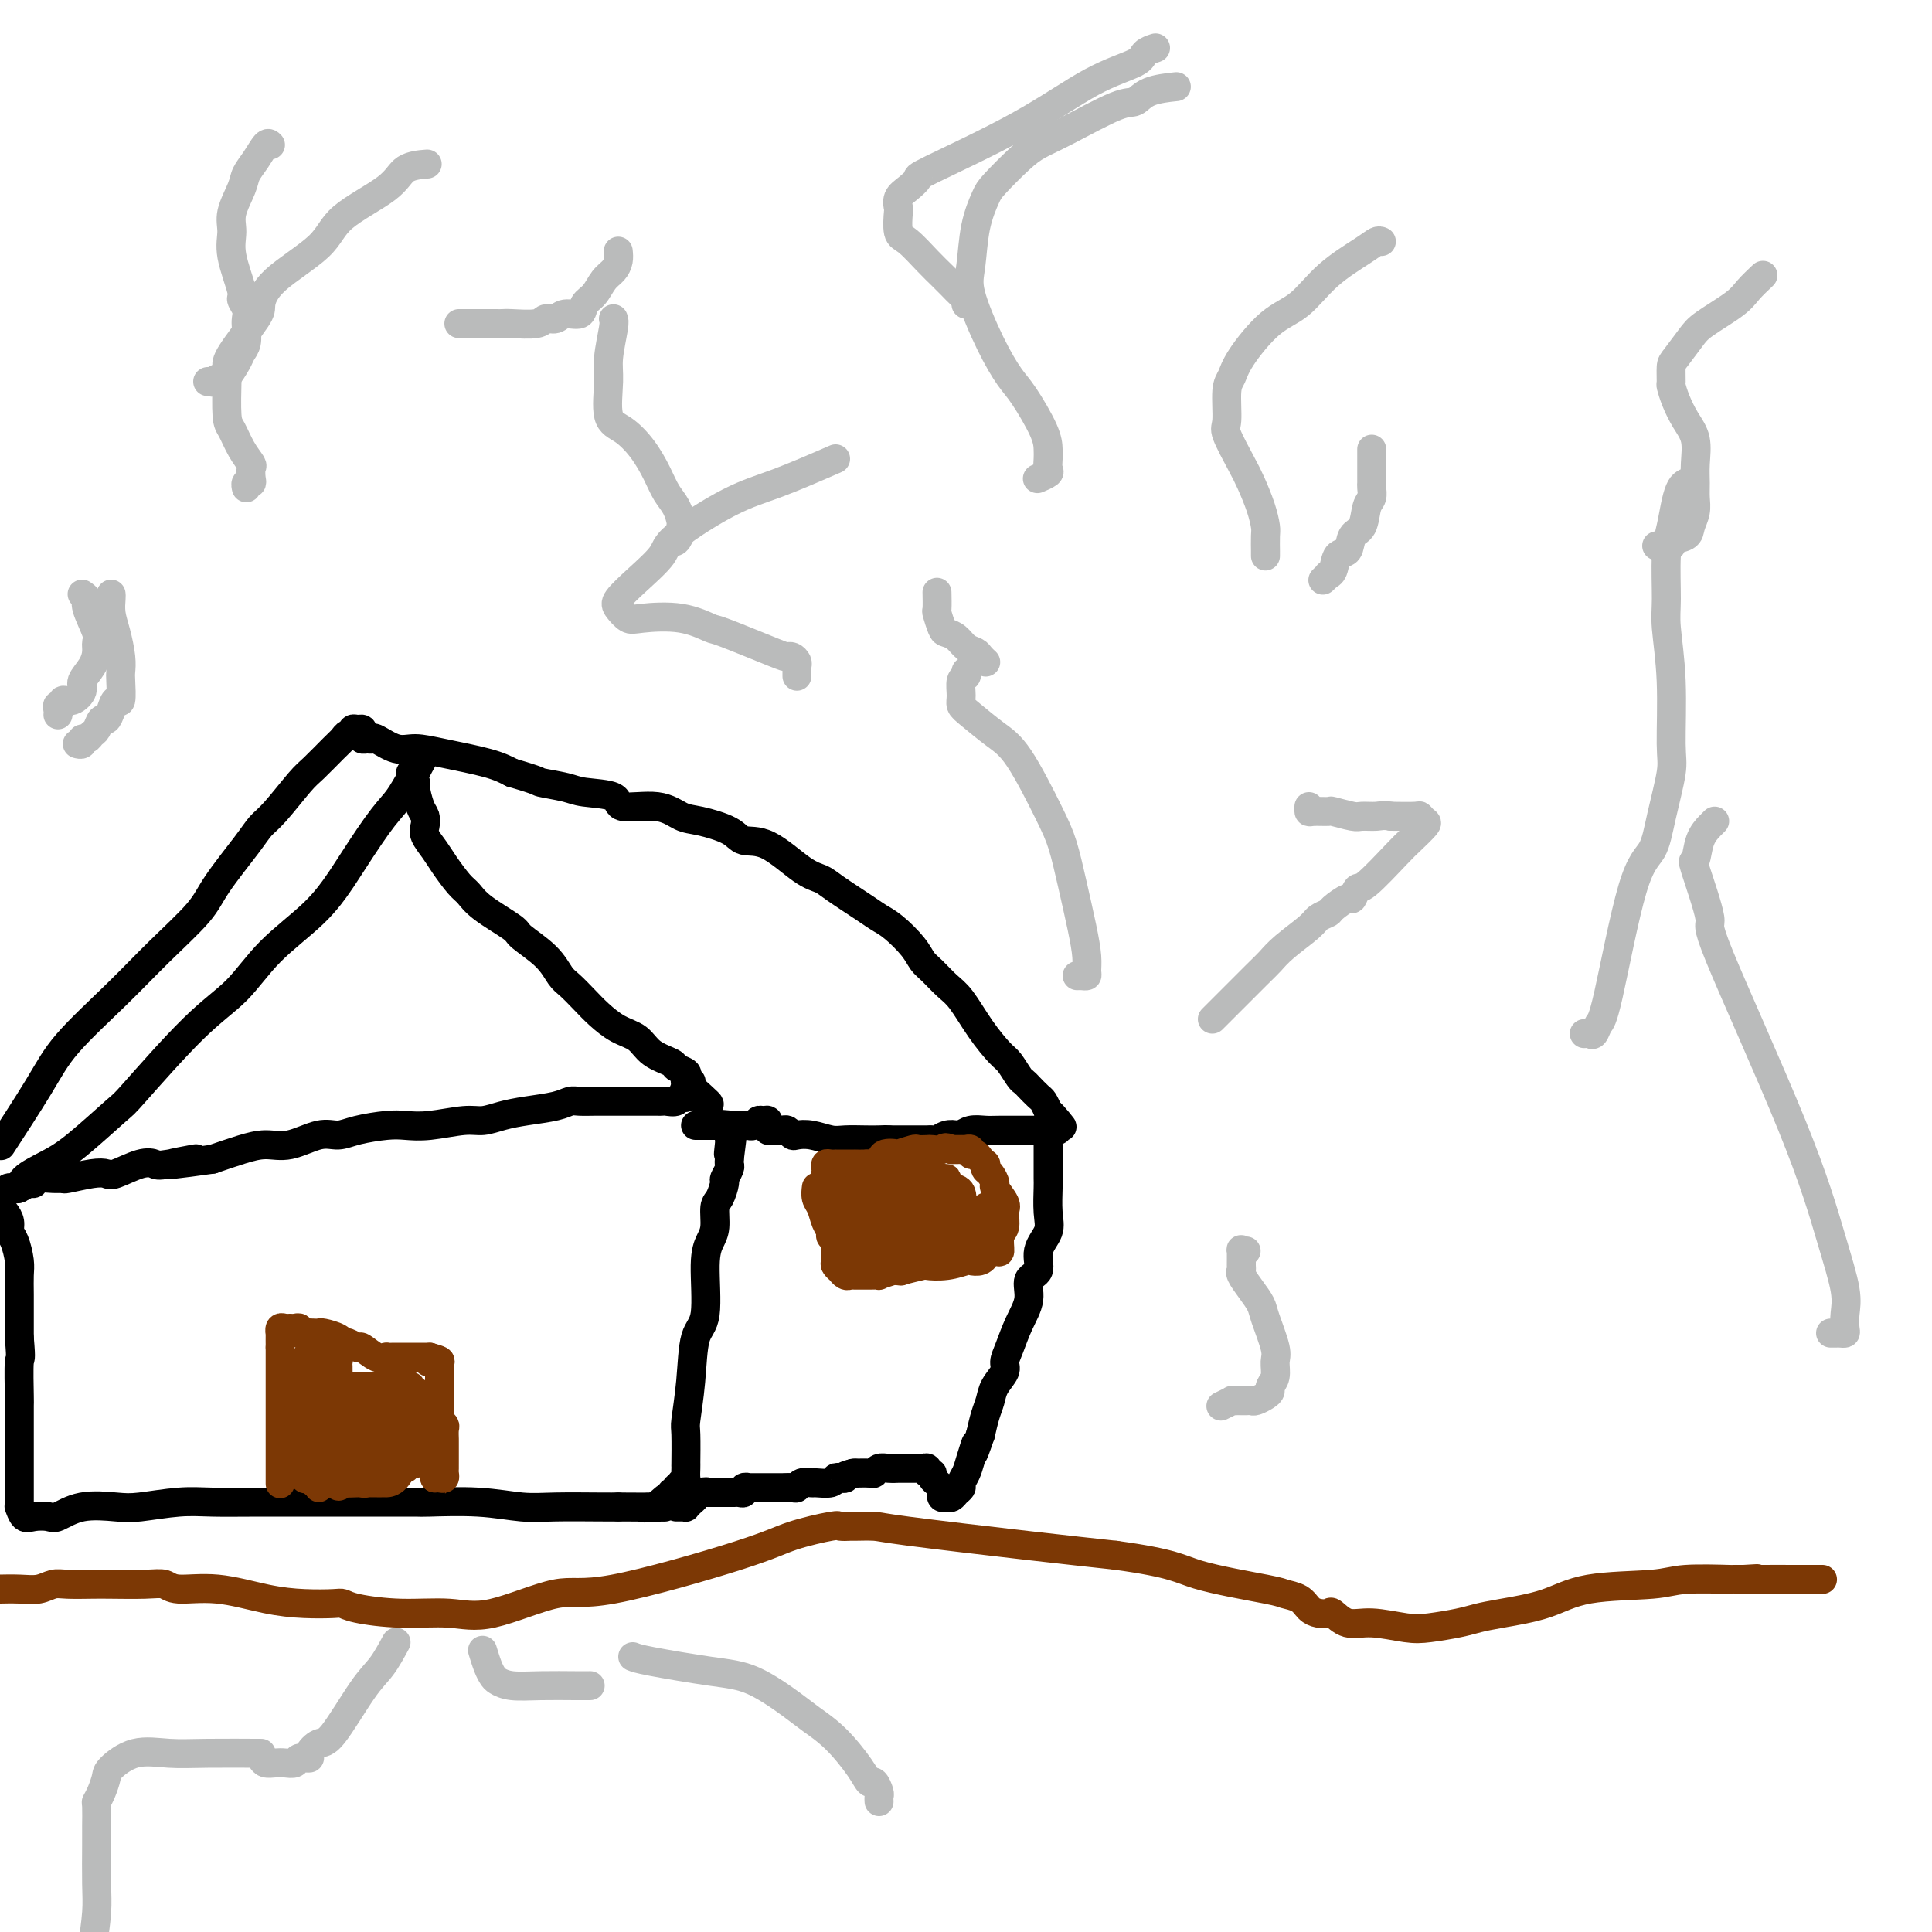 <svg viewBox='0 0 400 400' version='1.1' xmlns='http://www.w3.org/2000/svg' xmlns:xlink='http://www.w3.org/1999/xlink'><g fill='none' stroke='#000000' stroke-width='6' stroke-linecap='round' stroke-linejoin='round'><path d='M2,246c-0.228,-0.041 -0.456,-0.082 0,0c0.456,0.082 1.597,0.288 2,0c0.403,-0.288 0.067,-1.068 1,-2c0.933,-0.932 3.135,-2.016 5,-3c1.865,-0.984 3.393,-1.870 6,-4c2.607,-2.130 6.293,-5.505 8,-7c1.707,-1.495 1.435,-1.111 4,-4c2.565,-2.889 7.966,-9.051 12,-13c4.034,-3.949 6.701,-5.685 9,-8c2.299,-2.315 4.229,-5.210 7,-8c2.771,-2.790 6.384,-5.474 9,-8c2.616,-2.526 4.234,-4.893 5,-6c0.766,-1.107 0.678,-0.955 2,-3c1.322,-2.045 4.052,-6.288 6,-9c1.948,-2.712 3.114,-3.892 4,-5c0.886,-1.108 1.491,-2.144 2,-3c0.509,-0.856 0.921,-1.533 1,-2c0.079,-0.467 -0.175,-0.723 0,-1c0.175,-0.277 0.778,-0.575 1,-1c0.222,-0.425 0.063,-0.979 0,-1c-0.063,-0.021 -0.032,0.489 0,1'/><path d='M86,159c3.245,-4.535 0.859,-0.873 0,1c-0.859,1.873 -0.191,1.958 0,2c0.191,0.042 -0.094,0.041 0,1c0.094,0.959 0.567,2.879 1,4c0.433,1.121 0.825,1.443 1,2c0.175,0.557 0.134,1.350 0,2c-0.134,0.650 -0.359,1.157 0,2c0.359,0.843 1.303,2.023 2,3c0.697,0.977 1.147,1.750 2,3c0.853,1.250 2.109,2.977 3,4c0.891,1.023 1.418,1.343 2,2c0.582,0.657 1.220,1.650 3,3c1.780,1.350 4.703,3.057 6,4c1.297,0.943 0.970,1.123 2,2c1.030,0.877 3.419,2.450 5,4c1.581,1.550 2.354,3.077 3,4c0.646,0.923 1.163,1.243 2,2c0.837,0.757 1.993,1.949 3,3c1.007,1.051 1.864,1.959 3,3c1.136,1.041 2.551,2.215 4,3c1.449,0.785 2.932,1.180 4,2c1.068,0.820 1.722,2.065 3,3c1.278,0.935 3.178,1.561 4,2c0.822,0.439 0.564,0.692 1,1c0.436,0.308 1.567,0.670 2,1c0.433,0.330 0.169,0.627 0,1c-0.169,0.373 -0.241,0.822 0,1c0.241,0.178 0.796,0.086 1,0c0.204,-0.086 0.058,-0.168 0,0c-0.058,0.168 -0.029,0.584 0,1'/><path d='M143,225c7.472,6.659 2.153,2.306 0,1c-2.153,-1.306 -1.141,0.435 -1,1c0.141,0.565 -0.590,-0.045 -1,0c-0.410,0.045 -0.499,0.744 -1,1c-0.501,0.256 -1.415,0.069 -2,0c-0.585,-0.069 -0.841,-0.018 -1,0c-0.159,0.018 -0.220,0.005 -1,0c-0.780,-0.005 -2.278,-0.001 -3,0c-0.722,0.001 -0.668,0.000 -1,0c-0.332,-0.000 -1.051,0.000 -2,0c-0.949,-0.000 -2.127,-0.001 -3,0c-0.873,0.001 -1.442,0.003 -2,0c-0.558,-0.003 -1.107,-0.012 -2,0c-0.893,0.012 -2.132,0.044 -3,0c-0.868,-0.044 -1.366,-0.166 -2,0c-0.634,0.166 -1.405,0.618 -3,1c-1.595,0.382 -4.015,0.695 -6,1c-1.985,0.305 -3.535,0.604 -5,1c-1.465,0.396 -2.843,0.890 -4,1c-1.157,0.110 -2.091,-0.164 -4,0c-1.909,0.164 -4.793,0.766 -7,1c-2.207,0.234 -3.736,0.099 -5,0c-1.264,-0.099 -2.262,-0.162 -4,0c-1.738,0.162 -4.214,0.551 -6,1c-1.786,0.449 -2.881,0.960 -4,1c-1.119,0.040 -2.261,-0.390 -4,0c-1.739,0.390 -4.074,1.599 -6,2c-1.926,0.401 -3.442,-0.008 -5,0c-1.558,0.008 -3.160,0.431 -5,1c-1.840,0.569 -3.920,1.285 -6,2'/><path d='M44,240c-15.959,2.262 -6.356,0.417 -4,0c2.356,-0.417 -2.533,0.592 -5,1c-2.467,0.408 -2.510,0.213 -3,0c-0.490,-0.213 -1.428,-0.446 -3,0c-1.572,0.446 -3.779,1.569 -5,2c-1.221,0.431 -1.456,0.168 -2,0c-0.544,-0.168 -1.396,-0.242 -3,0c-1.604,0.242 -3.960,0.801 -5,1c-1.040,0.199 -0.764,0.038 -1,0c-0.236,-0.038 -0.984,0.046 -2,0c-1.016,-0.046 -2.300,-0.222 -3,0c-0.700,0.222 -0.818,0.843 -1,1c-0.182,0.157 -0.430,-0.150 -1,0c-0.570,0.150 -1.463,0.757 -2,1c-0.537,0.243 -0.718,0.121 -1,0c-0.282,-0.121 -0.664,-0.240 -1,0c-0.336,0.240 -0.626,0.839 -1,1c-0.374,0.161 -0.833,-0.115 -1,0c-0.167,0.115 -0.042,0.622 0,1c0.042,0.378 0.001,0.629 0,1c-0.001,0.371 0.037,0.862 0,1c-0.037,0.138 -0.151,-0.078 0,0c0.151,0.078 0.566,0.450 1,1c0.434,0.550 0.887,1.276 1,2c0.113,0.724 -0.113,1.445 0,2c0.113,0.555 0.566,0.945 1,2c0.434,1.055 0.848,2.774 1,4c0.152,1.226 0.041,1.957 0,3c-0.041,1.043 -0.011,2.396 0,4c0.011,1.604 0.003,3.458 0,5c-0.003,1.542 -0.002,2.771 0,4'/><path d='M4,277c0.464,5.363 0.124,3.771 0,5c-0.124,1.229 -0.033,5.278 0,7c0.033,1.722 0.009,1.117 0,2c-0.009,0.883 -0.002,3.255 0,4c0.002,0.745 0.001,-0.138 0,1c-0.001,1.138 0.000,4.295 0,6c-0.000,1.705 -0.001,1.957 0,3c0.001,1.043 0.003,2.875 0,4c-0.003,1.125 -0.010,1.541 0,2c0.010,0.459 0.037,0.960 0,1c-0.037,0.040 -0.139,-0.379 0,0c0.139,0.379 0.519,1.558 1,2c0.481,0.442 1.062,0.146 2,0c0.938,-0.146 2.232,-0.143 3,0c0.768,0.143 1.012,0.427 2,0c0.988,-0.427 2.722,-1.564 5,-2c2.278,-0.436 5.099,-0.169 7,0c1.901,0.169 2.881,0.242 5,0c2.119,-0.242 5.379,-0.797 8,-1c2.621,-0.203 4.605,-0.055 7,0c2.395,0.055 5.202,0.015 10,0c4.798,-0.015 11.589,-0.005 16,0c4.411,0.005 6.443,0.005 9,0c2.557,-0.005 5.638,-0.015 7,0c1.362,0.015 1.004,0.057 3,0c1.996,-0.057 6.344,-0.211 10,0c3.656,0.211 6.619,0.789 9,1c2.381,0.211 4.179,0.057 7,0c2.821,-0.057 6.663,-0.016 9,0c2.337,0.016 3.168,0.008 4,0'/><path d='M128,312c15.420,0.121 8.470,-0.077 6,0c-2.470,0.077 -0.462,0.428 1,0c1.462,-0.428 2.377,-1.635 3,-2c0.623,-0.365 0.956,0.114 1,0c0.044,-0.114 -0.199,-0.819 0,-1c0.199,-0.181 0.842,0.162 1,0c0.158,-0.162 -0.168,-0.830 0,-1c0.168,-0.170 0.830,0.159 1,0c0.170,-0.159 -0.150,-0.804 0,-1c0.150,-0.196 0.772,0.058 1,0c0.228,-0.058 0.061,-0.429 0,-1c-0.061,-0.571 -0.017,-1.342 0,-2c0.017,-0.658 0.008,-1.203 0,-1c-0.008,0.203 -0.015,1.155 0,0c0.015,-1.155 0.050,-4.417 0,-6c-0.050,-1.583 -0.186,-1.487 0,-3c0.186,-1.513 0.694,-4.635 1,-8c0.306,-3.365 0.412,-6.972 1,-9c0.588,-2.028 1.659,-2.477 2,-5c0.341,-2.523 -0.050,-7.122 0,-10c0.050,-2.878 0.539,-4.036 1,-5c0.461,-0.964 0.893,-1.735 1,-3c0.107,-1.265 -0.111,-3.025 0,-4c0.111,-0.975 0.552,-1.164 1,-2c0.448,-0.836 0.905,-2.318 1,-3c0.095,-0.682 -0.170,-0.564 0,-1c0.170,-0.436 0.777,-1.425 1,-2c0.223,-0.575 0.064,-0.736 0,-1c-0.064,-0.264 -0.032,-0.632 0,-1'/><path d='M151,240c1.392,-10.615 0.373,-4.154 0,-2c-0.373,2.154 -0.100,-0.001 0,-1c0.100,-0.999 0.028,-0.842 0,-1c-0.028,-0.158 -0.010,-0.631 0,-1c0.010,-0.369 0.014,-0.635 0,-1c-0.014,-0.365 -0.044,-0.830 0,-1c0.044,-0.170 0.162,-0.046 0,0c-0.162,0.046 -0.603,0.012 -1,0c-0.397,-0.012 -0.750,-0.003 -1,0c-0.250,0.003 -0.396,0.001 -1,0c-0.604,-0.001 -1.664,-0.000 -2,0c-0.336,0.000 0.054,0.000 0,0c-0.054,-0.000 -0.550,-0.000 -1,0c-0.450,0.000 -0.852,0.000 -1,0c-0.148,-0.000 -0.042,-0.000 0,0c0.042,0.000 0.021,0.000 0,0'/><path d='M1,236c-0.677,1.038 -1.353,2.077 0,0c1.353,-2.077 4.736,-7.269 7,-11c2.264,-3.731 3.407,-6.003 6,-9c2.593,-2.997 6.634,-6.721 10,-10c3.366,-3.279 6.056,-6.114 9,-9c2.944,-2.886 6.140,-5.823 8,-8c1.860,-2.177 2.382,-3.595 4,-6c1.618,-2.405 4.332,-5.797 6,-8c1.668,-2.203 2.288,-3.216 3,-4c0.712,-0.784 1.514,-1.337 3,-3c1.486,-1.663 3.655,-4.436 5,-6c1.345,-1.564 1.867,-1.921 3,-3c1.133,-1.079 2.877,-2.881 4,-4c1.123,-1.119 1.624,-1.553 2,-2c0.376,-0.447 0.626,-0.905 1,-1c0.374,-0.095 0.871,0.173 1,0c0.129,-0.173 -0.110,-0.789 0,-1c0.110,-0.211 0.568,-0.018 1,0c0.432,0.018 0.837,-0.138 1,0c0.163,0.138 0.083,0.571 0,1c-0.083,0.429 -0.168,0.855 0,1c0.168,0.145 0.588,0.010 1,0c0.412,-0.010 0.815,0.105 1,0c0.185,-0.105 0.153,-0.428 1,0c0.847,0.428 2.575,1.609 4,2c1.425,0.391 2.547,-0.009 4,0c1.453,0.009 3.237,0.425 6,1c2.763,0.575 6.504,1.307 9,2c2.496,0.693 3.748,1.346 5,2'/><path d='M106,160c6.200,1.799 5.200,1.797 6,2c0.800,0.203 3.399,0.613 5,1c1.601,0.387 2.203,0.752 4,1c1.797,0.248 4.789,0.380 6,1c1.211,0.620 0.643,1.727 2,2c1.357,0.273 4.641,-0.287 7,0c2.359,0.287 3.794,1.421 5,2c1.206,0.579 2.185,0.603 4,1c1.815,0.397 4.468,1.167 6,2c1.532,0.833 1.943,1.730 3,2c1.057,0.270 2.758,-0.086 5,1c2.242,1.086 5.023,3.614 7,5c1.977,1.386 3.150,1.629 4,2c0.850,0.371 1.376,0.868 3,2c1.624,1.132 4.347,2.898 6,4c1.653,1.102 2.238,1.540 3,2c0.762,0.460 1.702,0.942 3,2c1.298,1.058 2.955,2.693 4,4c1.045,1.307 1.479,2.287 2,3c0.521,0.713 1.130,1.157 2,2c0.870,0.843 2.000,2.083 3,3c1.000,0.917 1.868,1.510 3,3c1.132,1.490 2.527,3.877 4,6c1.473,2.123 3.024,3.982 4,5c0.976,1.018 1.379,1.194 2,2c0.621,0.806 1.462,2.243 2,3c0.538,0.757 0.774,0.836 1,1c0.226,0.164 0.442,0.415 1,1c0.558,0.585 1.458,1.504 2,2c0.542,0.496 0.726,0.570 1,1c0.274,0.430 0.637,1.215 1,2'/><path d='M217,230c5.173,6.062 2.105,2.217 1,1c-1.105,-1.217 -0.247,0.196 0,1c0.247,0.804 -0.118,1.000 0,1c0.118,-0.000 0.720,-0.196 1,0c0.280,0.196 0.240,0.785 0,1c-0.240,0.215 -0.680,0.058 -1,0c-0.320,-0.058 -0.522,-0.015 -1,0c-0.478,0.015 -1.234,0.003 -2,0c-0.766,-0.003 -1.543,0.003 -3,0c-1.457,-0.003 -3.594,-0.015 -5,0c-1.406,0.015 -2.081,0.055 -3,0c-0.919,-0.055 -2.081,-0.207 -3,0c-0.919,0.207 -1.594,0.773 -2,1c-0.406,0.227 -0.542,0.113 -1,0c-0.458,-0.113 -1.237,-0.226 -2,0c-0.763,0.226 -1.510,0.793 -2,1c-0.490,0.207 -0.723,0.056 -1,0c-0.277,-0.056 -0.599,-0.015 -1,0c-0.401,0.015 -0.881,0.004 -1,0c-0.119,-0.004 0.123,-0.001 0,0c-0.123,0.001 -0.612,0.000 -1,0c-0.388,-0.000 -0.677,-0.000 -1,0c-0.323,0.000 -0.680,0.000 -1,0c-0.320,-0.000 -0.601,-0.000 -1,0c-0.399,0.000 -0.915,0.000 -1,0c-0.085,-0.000 0.261,-0.000 0,0c-0.261,0.000 -1.131,0.000 -2,0'/><path d='M184,236c-4.995,0.310 -1.984,0.084 -1,0c0.984,-0.084 -0.060,-0.026 -1,0c-0.940,0.026 -1.775,0.021 -3,0c-1.225,-0.021 -2.839,-0.057 -4,0c-1.161,0.057 -1.869,0.208 -3,0c-1.131,-0.208 -2.684,-0.774 -4,-1c-1.316,-0.226 -2.394,-0.113 -3,0c-0.606,0.113 -0.741,0.227 -1,0c-0.259,-0.227 -0.643,-0.793 -1,-1c-0.357,-0.207 -0.688,-0.054 -1,0c-0.312,0.054 -0.605,0.011 -1,0c-0.395,-0.011 -0.891,0.012 -1,0c-0.109,-0.012 0.168,-0.060 0,0c-0.168,0.060 -0.780,0.227 -1,0c-0.220,-0.227 -0.048,-0.846 0,-1c0.048,-0.154 -0.028,0.159 0,0c0.028,-0.159 0.161,-0.789 0,-1c-0.161,-0.211 -0.616,-0.004 -1,0c-0.384,0.004 -0.698,-0.195 -1,0c-0.302,0.195 -0.592,0.784 -1,1c-0.408,0.216 -0.934,0.058 -1,0c-0.066,-0.058 0.328,-0.016 0,0c-0.328,0.016 -1.380,0.004 -2,0c-0.620,-0.004 -0.810,-0.002 -1,0'/><path d='M152,233c-5.179,-0.464 -2.125,-0.125 -1,0c1.125,0.125 0.321,0.036 0,0c-0.321,-0.036 -0.161,-0.018 0,0'/><path d='M217,237c-0.000,0.167 -0.001,0.333 0,1c0.001,0.667 0.002,1.833 0,3c-0.002,1.167 -0.009,2.334 0,3c0.009,0.666 0.033,0.829 0,2c-0.033,1.171 -0.122,3.348 0,5c0.122,1.652 0.455,2.780 0,4c-0.455,1.220 -1.697,2.534 -2,4c-0.303,1.466 0.333,3.085 0,4c-0.333,0.915 -1.634,1.127 -2,2c-0.366,0.873 0.205,2.407 0,4c-0.205,1.593 -1.186,3.245 -2,5c-0.814,1.755 -1.461,3.614 -2,5c-0.539,1.386 -0.971,2.299 -1,3c-0.029,0.701 0.343,1.191 0,2c-0.343,0.809 -1.401,1.939 -2,3c-0.599,1.061 -0.738,2.055 -1,3c-0.262,0.945 -0.646,1.841 -1,3c-0.354,1.159 -0.677,2.579 -1,4'/><path d='M203,297c-2.343,6.809 -1.201,2.833 -1,2c0.201,-0.833 -0.537,1.478 -1,3c-0.463,1.522 -0.649,2.254 -1,3c-0.351,0.746 -0.867,1.506 -1,2c-0.133,0.494 0.118,0.722 0,1c-0.118,0.278 -0.606,0.607 -1,1c-0.394,0.393 -0.693,0.849 -1,1c-0.307,0.151 -0.622,-0.002 -1,0c-0.378,0.002 -0.818,0.159 -1,0c-0.182,-0.159 -0.105,-0.634 0,-1c0.105,-0.366 0.240,-0.624 0,-1c-0.240,-0.376 -0.853,-0.870 -1,-1c-0.147,-0.130 0.172,0.105 0,0c-0.172,-0.105 -0.834,-0.550 -1,-1c-0.166,-0.450 0.163,-0.905 0,-1c-0.163,-0.095 -0.817,0.171 -1,0c-0.183,-0.171 0.107,-0.778 0,-1c-0.107,-0.222 -0.611,-0.060 -1,0c-0.389,0.060 -0.663,0.016 -1,0c-0.337,-0.016 -0.737,-0.004 -1,0c-0.263,0.004 -0.389,0.000 -1,0c-0.611,-0.000 -1.708,0.004 -2,0c-0.292,-0.004 0.222,-0.015 0,0c-0.222,0.015 -1.181,0.057 -2,0c-0.819,-0.057 -1.498,-0.211 -2,0c-0.502,0.211 -0.825,0.789 -1,1c-0.175,0.211 -0.201,0.057 -1,0c-0.799,-0.057 -2.371,-0.016 -3,0c-0.629,0.016 -0.314,0.008 0,0'/><path d='M177,305c-2.573,0.377 -2.007,0.819 -2,1c0.007,0.181 -0.546,0.101 -1,0c-0.454,-0.101 -0.808,-0.224 -1,0c-0.192,0.224 -0.223,0.796 -1,1c-0.777,0.204 -2.301,0.041 -3,0c-0.699,-0.041 -0.572,0.042 -1,0c-0.428,-0.042 -1.410,-0.207 -2,0c-0.590,0.207 -0.789,0.788 -1,1c-0.211,0.212 -0.434,0.057 -1,0c-0.566,-0.057 -1.475,-0.015 -2,0c-0.525,0.015 -0.666,0.004 -1,0c-0.334,-0.004 -0.862,-0.001 -1,0c-0.138,0.001 0.113,0.000 0,0c-0.113,-0.000 -0.589,0.000 -1,0c-0.411,-0.000 -0.755,-0.001 -1,0c-0.245,0.001 -0.390,0.004 -1,0c-0.610,-0.004 -1.683,-0.015 -2,0c-0.317,0.015 0.123,0.057 0,0c-0.123,-0.057 -0.807,-0.211 -1,0c-0.193,0.211 0.107,0.789 0,1c-0.107,0.211 -0.620,0.057 -1,0c-0.380,-0.057 -0.627,-0.015 -1,0c-0.373,0.015 -0.874,0.004 -1,0c-0.126,-0.004 0.121,-0.001 0,0c-0.121,0.001 -0.610,0.000 -1,0c-0.390,-0.000 -0.682,-0.000 -1,0c-0.318,0.000 -0.663,0.000 -1,0c-0.337,-0.000 -0.668,-0.000 -1,0c-0.332,0.000 -0.666,0.000 -1,0'/><path d='M146,309c-4.748,0.632 -1.119,0.212 0,0c1.119,-0.212 -0.274,-0.214 -1,0c-0.726,0.214 -0.786,0.646 -1,1c-0.214,0.354 -0.583,0.631 -1,1c-0.417,0.369 -0.882,0.831 -1,1c-0.118,0.169 0.112,0.045 0,0c-0.112,-0.045 -0.566,-0.012 -1,0c-0.434,0.012 -0.848,0.003 -1,0c-0.152,-0.003 -0.044,-0.001 0,0c0.044,0.001 0.022,0.000 0,0'/></g>
<g fill='none' stroke='#BABBBB' stroke-width='6' stroke-linecap='round' stroke-linejoin='round'><path d='M251,211c3.518,-3.526 7.035,-7.053 9,-9c1.965,-1.947 2.376,-2.315 3,-3c0.624,-0.685 1.460,-1.688 3,-3c1.540,-1.312 3.782,-2.934 5,-4c1.218,-1.066 1.411,-1.576 2,-2c0.589,-0.424 1.572,-0.763 2,-1c0.428,-0.237 0.299,-0.373 1,-1c0.701,-0.627 2.233,-1.743 3,-2c0.767,-0.257 0.770,0.347 1,0c0.230,-0.347 0.685,-1.645 1,-2c0.315,-0.355 0.488,0.231 2,-1c1.512,-1.231 4.363,-4.281 6,-6c1.637,-1.719 2.060,-2.107 3,-3c0.940,-0.893 2.395,-2.292 3,-3c0.605,-0.708 0.358,-0.726 0,-1c-0.358,-0.274 -0.827,-0.805 -1,-1c-0.173,-0.195 -0.049,-0.056 -1,0c-0.951,0.056 -2.975,0.028 -5,0'/><path d='M288,169c-1.596,-0.305 -2.085,-0.068 -3,0c-0.915,0.068 -2.255,-0.035 -3,0c-0.745,0.035 -0.893,0.206 -2,0c-1.107,-0.206 -3.172,-0.791 -4,-1c-0.828,-0.209 -0.418,-0.042 -1,0c-0.582,0.042 -2.156,-0.040 -3,0c-0.844,0.040 -0.958,0.203 -1,0c-0.042,-0.203 -0.012,-0.772 0,-1c0.012,-0.228 0.006,-0.114 0,0'/><path d='M173,95c-4.257,1.849 -8.515,3.698 -12,5c-3.485,1.302 -6.199,2.057 -10,4c-3.801,1.943 -8.691,5.072 -11,7c-2.309,1.928 -2.038,2.653 -3,4c-0.962,1.347 -3.157,3.314 -5,5c-1.843,1.686 -3.335,3.091 -4,4c-0.665,0.909 -0.503,1.323 0,2c0.503,0.677 1.348,1.617 2,2c0.652,0.383 1.110,0.208 3,0c1.890,-0.208 5.213,-0.448 8,0c2.787,0.448 5.037,1.583 6,2c0.963,0.417 0.640,0.115 3,1c2.360,0.885 7.403,2.958 10,4c2.597,1.042 2.748,1.052 3,1c0.252,-0.052 0.603,-0.168 1,0c0.397,0.168 0.838,0.620 1,1c0.162,0.380 0.043,0.690 0,1c-0.043,0.310 -0.012,0.622 0,1c0.012,0.378 0.003,0.822 0,1c-0.003,0.178 -0.002,0.089 0,0'/><path d='M200,139c0.115,0.387 0.230,0.773 0,1c-0.230,0.227 -0.807,0.294 -1,1c-0.193,0.706 -0.004,2.051 0,3c0.004,0.949 -0.179,1.502 0,2c0.179,0.498 0.719,0.941 2,2c1.281,1.059 3.302,2.733 5,4c1.698,1.267 3.074,2.126 5,5c1.926,2.874 4.401,7.763 6,11c1.599,3.237 2.323,4.821 3,7c0.677,2.179 1.306,4.952 2,8c0.694,3.048 1.451,6.372 2,9c0.549,2.628 0.890,4.561 1,6c0.110,1.439 -0.009,2.386 0,3c0.009,0.614 0.147,0.897 0,1c-0.147,0.103 -0.578,0.028 -1,0c-0.422,-0.028 -0.835,-0.008 -1,0c-0.165,0.008 -0.083,0.004 0,0'/><path d='M88,34c0.399,-0.031 0.797,-0.062 0,0c-0.797,0.062 -2.791,0.217 -4,1c-1.209,0.783 -1.634,2.196 -4,4c-2.366,1.804 -6.671,4.001 -9,6c-2.329,1.999 -2.680,3.799 -5,6c-2.320,2.201 -6.608,4.802 -9,7c-2.392,2.198 -2.890,3.991 -3,5c-0.110,1.009 0.166,1.233 -1,3c-1.166,1.767 -3.774,5.076 -5,7c-1.226,1.924 -1.069,2.461 -1,3c0.069,0.539 0.050,1.080 0,3c-0.050,1.920 -0.133,5.220 0,7c0.133,1.780 0.480,2.038 1,3c0.520,0.962 1.212,2.626 2,4c0.788,1.374 1.671,2.458 2,3c0.329,0.542 0.102,0.541 0,1c-0.102,0.459 -0.080,1.377 0,2c0.080,0.623 0.217,0.950 0,1c-0.217,0.050 -0.789,-0.179 -1,0c-0.211,0.179 -0.060,0.765 0,1c0.060,0.235 0.030,0.117 0,0'/><path d='M23,123c0.022,0.170 0.044,0.339 0,1c-0.044,0.661 -0.156,1.813 0,3c0.156,1.187 0.578,2.411 1,4c0.422,1.589 0.842,3.545 1,5c0.158,1.455 0.053,2.409 0,3c-0.053,0.591 -0.056,0.818 0,2c0.056,1.182 0.170,3.320 0,4c-0.170,0.680 -0.623,-0.098 -1,0c-0.377,0.098 -0.679,1.073 -1,2c-0.321,0.927 -0.663,1.808 -1,2c-0.337,0.192 -0.669,-0.303 -1,0c-0.331,0.303 -0.662,1.406 -1,2c-0.338,0.594 -0.683,0.681 -1,1c-0.317,0.319 -0.607,0.870 -1,1c-0.393,0.130 -0.889,-0.161 -1,0c-0.111,0.161 0.162,0.774 0,1c-0.162,0.226 -0.761,0.065 -1,0c-0.239,-0.065 -0.120,-0.032 0,0'/><path d='M127,66c0.118,0.265 0.236,0.531 0,2c-0.236,1.469 -0.825,4.142 -1,6c-0.175,1.858 0.064,2.902 0,5c-0.064,2.098 -0.432,5.251 0,7c0.432,1.749 1.663,2.095 3,3c1.337,0.905 2.779,2.368 4,4c1.221,1.632 2.222,3.432 3,5c0.778,1.568 1.333,2.903 2,4c0.667,1.097 1.448,1.956 2,3c0.552,1.044 0.877,2.273 1,3c0.123,0.727 0.043,0.951 0,1c-0.043,0.049 -0.050,-0.078 0,0c0.050,0.078 0.158,0.361 0,1c-0.158,0.639 -0.581,1.634 -1,2c-0.419,0.366 -0.834,0.105 -1,0c-0.166,-0.105 -0.083,-0.052 0,0'/><path d='M194,123c-0.007,-0.332 -0.014,-0.664 0,0c0.014,0.664 0.048,2.323 0,3c-0.048,0.677 -0.179,0.370 0,1c0.179,0.630 0.668,2.196 1,3c0.332,0.804 0.509,0.845 1,1c0.491,0.155 1.298,0.424 2,1c0.702,0.576 1.298,1.461 2,2c0.702,0.539 1.508,0.733 2,1c0.492,0.267 0.668,0.608 1,1c0.332,0.392 0.820,0.836 1,1c0.180,0.164 0.051,0.047 0,0c-0.051,-0.047 -0.026,-0.023 0,0'/><path d='M243,18c0.489,-0.051 0.978,-0.103 0,0c-0.978,0.103 -3.423,0.359 -5,1c-1.577,0.641 -2.286,1.667 -3,2c-0.714,0.333 -1.434,-0.027 -4,1c-2.566,1.027 -6.977,3.441 -10,5c-3.023,1.559 -4.659,2.261 -6,3c-1.341,0.739 -2.387,1.513 -4,3c-1.613,1.487 -3.794,3.687 -5,5c-1.206,1.313 -1.436,1.738 -2,3c-0.564,1.262 -1.462,3.360 -2,6c-0.538,2.640 -0.715,5.823 -1,8c-0.285,2.177 -0.679,3.348 0,6c0.679,2.652 2.431,6.783 4,10c1.569,3.217 2.957,5.519 4,7c1.043,1.481 1.743,2.141 3,4c1.257,1.859 3.071,4.918 4,7c0.929,2.082 0.974,3.189 1,4c0.026,0.811 0.035,1.328 0,2c-0.035,0.672 -0.112,1.500 0,2c0.112,0.500 0.415,0.673 0,1c-0.415,0.327 -1.547,0.808 -2,1c-0.453,0.192 -0.226,0.096 0,0'/><path d='M128,52c0.065,0.658 0.129,1.316 0,2c-0.129,0.684 -0.452,1.392 -1,2c-0.548,0.608 -1.319,1.114 -2,2c-0.681,0.886 -1.270,2.150 -2,3c-0.730,0.850 -1.600,1.284 -2,2c-0.400,0.716 -0.331,1.712 -1,2c-0.669,0.288 -2.077,-0.133 -3,0c-0.923,0.133 -1.361,0.820 -2,1c-0.639,0.180 -1.480,-0.148 -2,0c-0.520,0.148 -0.718,0.772 -2,1c-1.282,0.228 -3.649,0.061 -5,0c-1.351,-0.061 -1.686,-0.016 -2,0c-0.314,0.016 -0.606,0.004 -2,0c-1.394,-0.004 -3.889,-0.001 -5,0c-1.111,0.001 -0.838,0.000 -1,0c-0.162,-0.000 -0.761,-0.000 -1,0c-0.239,0.000 -0.120,0.000 0,0'/><path d='M56,30c-0.253,-0.264 -0.506,-0.528 -1,0c-0.494,0.528 -1.228,1.848 -2,3c-0.772,1.152 -1.582,2.135 -2,3c-0.418,0.865 -0.444,1.612 -1,3c-0.556,1.388 -1.642,3.418 -2,5c-0.358,1.582 0.013,2.717 0,4c-0.013,1.283 -0.410,2.714 0,5c0.410,2.286 1.626,5.426 2,7c0.374,1.574 -0.095,1.580 0,2c0.095,0.420 0.754,1.254 1,2c0.246,0.746 0.078,1.406 0,2c-0.078,0.594 -0.066,1.123 0,2c0.066,0.877 0.188,2.101 0,3c-0.188,0.899 -0.685,1.474 -1,2c-0.315,0.526 -0.448,1.002 -1,2c-0.552,0.998 -1.525,2.516 -2,3c-0.475,0.484 -0.453,-0.066 -1,0c-0.547,0.066 -1.662,0.750 -2,1c-0.338,0.250 0.101,0.067 0,0c-0.101,-0.067 -0.743,-0.019 -1,0c-0.257,0.019 -0.128,0.010 0,0'/><path d='M17,123c0.484,0.335 0.967,0.669 1,1c0.033,0.331 -0.385,0.658 0,2c0.385,1.342 1.573,3.700 2,5c0.427,1.300 0.091,1.541 0,2c-0.091,0.459 0.061,1.136 0,2c-0.061,0.864 -0.336,1.915 -1,3c-0.664,1.085 -1.718,2.204 -2,3c-0.282,0.796 0.208,1.270 0,2c-0.208,0.730 -1.113,1.715 -2,2c-0.887,0.285 -1.754,-0.130 -2,0c-0.246,0.130 0.130,0.806 0,1c-0.130,0.194 -0.767,-0.092 -1,0c-0.233,0.092 -0.063,0.563 0,1c0.063,0.437 0.018,0.839 0,1c-0.018,0.161 -0.009,0.080 0,0'/><path d='M286,50c-0.256,-0.118 -0.513,-0.237 -1,0c-0.487,0.237 -1.205,0.829 -3,2c-1.795,1.171 -4.666,2.922 -7,5c-2.334,2.078 -4.132,4.482 -6,6c-1.868,1.518 -3.806,2.151 -6,4c-2.194,1.849 -4.643,4.914 -6,7c-1.357,2.086 -1.622,3.191 -2,4c-0.378,0.809 -0.870,1.320 -1,3c-0.130,1.680 0.101,4.528 0,6c-0.101,1.472 -0.535,1.567 0,3c0.535,1.433 2.038,4.202 3,6c0.962,1.798 1.382,2.623 2,4c0.618,1.377 1.434,3.307 2,5c0.566,1.693 0.884,3.151 1,4c0.116,0.849 0.031,1.089 0,2c-0.031,0.911 -0.008,2.493 0,3c0.008,0.507 0.002,-0.060 0,0c-0.002,0.060 -0.001,0.747 0,1c0.001,0.253 0.000,0.072 0,0c-0.000,-0.072 -0.000,-0.036 0,0'/><path d='M239,10c0.216,-0.070 0.433,-0.141 0,0c-0.433,0.141 -1.515,0.493 -2,1c-0.485,0.507 -0.373,1.167 -2,2c-1.627,0.833 -4.991,1.837 -9,4c-4.009,2.163 -8.661,5.485 -15,9c-6.339,3.515 -14.364,7.222 -18,9c-3.636,1.778 -2.883,1.625 -3,2c-0.117,0.375 -1.104,1.277 -2,2c-0.896,0.723 -1.700,1.266 -2,2c-0.300,0.734 -0.096,1.659 0,2c0.096,0.341 0.084,0.097 0,1c-0.084,0.903 -0.241,2.951 0,4c0.241,1.049 0.880,1.097 2,2c1.120,0.903 2.721,2.662 4,4c1.279,1.338 2.238,2.257 3,3c0.762,0.743 1.329,1.310 2,2c0.671,0.690 1.448,1.505 2,2c0.552,0.495 0.879,0.672 1,1c0.121,0.328 0.034,0.808 0,1c-0.034,0.192 -0.017,0.096 0,0'/><path d='M349,100c-0.331,0.203 -0.663,0.406 -1,1c-0.337,0.594 -0.680,1.578 -1,3c-0.320,1.422 -0.618,3.282 -1,5c-0.382,1.718 -0.849,3.293 -1,6c-0.151,2.707 0.014,6.547 0,9c-0.014,2.453 -0.206,3.518 0,6c0.206,2.482 0.811,6.380 1,11c0.189,4.620 -0.037,9.962 0,13c0.037,3.038 0.336,3.774 0,6c-0.336,2.226 -1.308,5.943 -2,9c-0.692,3.057 -1.102,5.454 -2,7c-0.898,1.546 -2.282,2.243 -4,8c-1.718,5.757 -3.771,16.576 -5,22c-1.229,5.424 -1.636,5.453 -2,6c-0.364,0.547 -0.685,1.610 -1,2c-0.315,0.390 -0.623,0.105 -1,0c-0.377,-0.105 -0.822,-0.030 -1,0c-0.178,0.030 -0.089,0.015 0,0'/><path d='M258,259c-0.424,0.084 -0.847,0.167 -1,0c-0.153,-0.167 -0.035,-0.586 0,0c0.035,0.586 -0.012,2.177 0,3c0.012,0.823 0.082,0.878 0,1c-0.082,0.122 -0.316,0.312 0,1c0.316,0.688 1.180,1.874 2,3c0.820,1.126 1.594,2.192 2,3c0.406,0.808 0.445,1.358 1,3c0.555,1.642 1.628,4.376 2,6c0.372,1.624 0.045,2.137 0,3c-0.045,0.863 0.191,2.077 0,3c-0.191,0.923 -0.811,1.554 -1,2c-0.189,0.446 0.051,0.708 0,1c-0.051,0.292 -0.395,0.614 -1,1c-0.605,0.386 -1.471,0.835 -2,1c-0.529,0.165 -0.720,0.044 -1,0c-0.280,-0.044 -0.647,-0.013 -1,0c-0.353,0.013 -0.690,0.007 -1,0c-0.310,-0.007 -0.591,-0.016 -1,0c-0.409,0.016 -0.945,0.056 -1,0c-0.055,-0.056 0.370,-0.207 0,0c-0.370,0.207 -1.534,0.774 -2,1c-0.466,0.226 -0.233,0.113 0,0'/><path d='M355,170c-0.219,0.210 -0.438,0.420 -1,1c-0.562,0.580 -1.466,1.532 -2,3c-0.534,1.468 -0.696,3.454 -1,4c-0.304,0.546 -0.749,-0.347 0,2c0.749,2.347 2.692,7.933 3,10c0.308,2.067 -1.017,0.615 2,8c3.017,7.385 10.377,23.607 15,35c4.623,11.393 6.507,17.957 8,23c1.493,5.043 2.593,8.567 3,11c0.407,2.433 0.120,3.776 0,5c-0.120,1.224 -0.074,2.328 0,3c0.074,0.672 0.177,0.912 0,1c-0.177,0.088 -0.635,0.024 -1,0c-0.365,-0.024 -0.637,-0.006 -1,0c-0.363,0.006 -0.818,0.002 -1,0c-0.182,-0.002 -0.091,-0.001 0,0'/><path d='M365,57c-1.092,1.033 -2.184,2.066 -3,3c-0.816,0.934 -1.357,1.768 -3,3c-1.643,1.232 -4.387,2.863 -6,4c-1.613,1.137 -2.093,1.781 -3,3c-0.907,1.219 -2.241,3.014 -3,4c-0.759,0.986 -0.944,1.162 -1,2c-0.056,0.838 0.017,2.337 0,3c-0.017,0.663 -0.124,0.491 0,1c0.124,0.509 0.478,1.701 1,3c0.522,1.299 1.211,2.707 2,4c0.789,1.293 1.676,2.471 2,4c0.324,1.529 0.083,3.410 0,5c-0.083,1.590 -0.009,2.888 0,4c0.009,1.112 -0.048,2.038 0,3c0.048,0.962 0.199,1.960 0,3c-0.199,1.040 -0.750,2.121 -1,3c-0.250,0.879 -0.199,1.556 -1,2c-0.801,0.444 -2.453,0.655 -3,1c-0.547,0.345 0.011,0.825 0,1c-0.011,0.175 -0.591,0.047 -1,0c-0.409,-0.047 -0.649,-0.013 -1,0c-0.351,0.013 -0.815,0.004 -1,0c-0.185,-0.004 -0.093,-0.002 0,0'/><path d='M284,93c-0.000,0.220 -0.000,0.440 0,1c0.000,0.560 0.000,1.460 0,2c-0.000,0.540 -0.000,0.721 0,1c0.000,0.279 0.001,0.656 0,1c-0.001,0.344 -0.004,0.656 0,1c0.004,0.344 0.013,0.719 0,1c-0.013,0.281 -0.049,0.468 0,1c0.049,0.532 0.183,1.407 0,2c-0.183,0.593 -0.683,0.902 -1,2c-0.317,1.098 -0.452,2.984 -1,4c-0.548,1.016 -1.510,1.162 -2,2c-0.490,0.838 -0.509,2.367 -1,3c-0.491,0.633 -1.456,0.369 -2,1c-0.544,0.631 -0.668,2.155 -1,3c-0.332,0.845 -0.873,1.010 -1,1c-0.127,-0.010 0.158,-0.195 0,0c-0.158,0.195 -0.759,0.770 -1,1c-0.241,0.230 -0.120,0.115 0,0'/></g>
<g fill='none' stroke='#7C3805' stroke-width='6' stroke-linecap='round' stroke-linejoin='round'><path d='M66,308c-0.030,-0.788 -0.060,-1.576 0,-2c0.060,-0.424 0.208,-0.485 0,-1c-0.208,-0.515 -0.774,-1.486 -1,-3c-0.226,-1.514 -0.113,-3.571 0,-5c0.113,-1.429 0.226,-2.228 0,-3c-0.226,-0.772 -0.793,-1.516 -1,-2c-0.207,-0.484 -0.056,-0.707 0,-1c0.056,-0.293 0.015,-0.656 0,-1c-0.015,-0.344 -0.004,-0.670 0,-1c0.004,-0.330 0.000,-0.663 0,-1c-0.000,-0.337 0.003,-0.679 0,-1c-0.003,-0.321 -0.012,-0.622 0,-1c0.012,-0.378 0.044,-0.833 0,-1c-0.044,-0.167 -0.166,-0.045 0,0c0.166,0.045 0.619,0.013 1,0c0.381,-0.013 0.691,-0.006 1,0'/><path d='M66,285c-0.093,-3.623 -0.324,-1.182 0,0c0.324,1.182 1.204,1.105 2,1c0.796,-0.105 1.510,-0.238 2,0c0.490,0.238 0.757,0.848 1,1c0.243,0.152 0.461,-0.153 1,0c0.539,0.153 1.400,0.763 2,1c0.600,0.237 0.938,0.102 1,0c0.062,-0.102 -0.152,-0.171 0,0c0.152,0.171 0.671,0.582 1,1c0.329,0.418 0.468,0.844 1,1c0.532,0.156 1.457,0.042 2,0c0.543,-0.042 0.705,-0.011 1,0c0.295,0.011 0.724,0.002 1,0c0.276,-0.002 0.400,0.002 1,0c0.600,-0.002 1.676,-0.011 2,0c0.324,0.011 -0.105,0.041 0,0c0.105,-0.041 0.744,-0.155 1,0c0.256,0.155 0.128,0.577 0,1'/><path d='M85,291c2.923,1.091 0.732,0.820 0,1c-0.732,0.180 -0.004,0.813 0,1c0.004,0.187 -0.716,-0.072 -1,0c-0.284,0.072 -0.133,0.473 0,1c0.133,0.527 0.247,1.178 0,2c-0.247,0.822 -0.853,1.814 -1,2c-0.147,0.186 0.167,-0.434 0,0c-0.167,0.434 -0.815,1.923 -1,3c-0.185,1.077 0.094,1.741 0,2c-0.094,0.259 -0.561,0.112 -1,0c-0.439,-0.112 -0.848,-0.188 -1,0c-0.152,0.188 -0.045,0.640 0,1c0.045,0.360 0.027,0.630 0,1c-0.027,0.370 -0.063,0.842 0,1c0.063,0.158 0.225,0.002 0,0c-0.225,-0.002 -0.838,0.151 -1,0c-0.162,-0.151 0.128,-0.604 0,-1c-0.128,-0.396 -0.673,-0.735 -1,-1c-0.327,-0.265 -0.434,-0.456 -1,-1c-0.566,-0.544 -1.590,-1.441 -2,-2c-0.410,-0.559 -0.205,-0.779 0,-1'/><path d='M75,300c-0.935,-1.090 -0.772,-0.816 -1,-1c-0.228,-0.184 -0.845,-0.828 -1,-1c-0.155,-0.172 0.154,0.126 0,0c-0.154,-0.126 -0.769,-0.678 -1,-1c-0.231,-0.322 -0.076,-0.415 0,-1c0.076,-0.585 0.073,-1.662 0,-2c-0.073,-0.338 -0.215,0.063 0,0c0.215,-0.063 0.787,-0.589 1,-1c0.213,-0.411 0.067,-0.705 0,-1c-0.067,-0.295 -0.057,-0.590 0,-1c0.057,-0.410 0.159,-0.936 0,-1c-0.159,-0.064 -0.578,0.334 -1,1c-0.422,0.666 -0.845,1.601 -1,2c-0.155,0.399 -0.042,0.264 0,1c0.042,0.736 0.011,2.344 0,3c-0.011,0.656 -0.003,0.360 0,1c0.003,0.640 0.001,2.214 0,3c-0.001,0.786 -0.000,0.782 0,1c0.000,0.218 0.000,0.656 0,1c-0.000,0.344 -0.000,0.593 0,1c0.000,0.407 0.000,0.974 0,1c-0.000,0.026 -0.000,-0.487 0,-1'/><path d='M71,304c-0.313,1.742 -0.094,-0.405 0,-2c0.094,-1.595 0.064,-2.640 0,-3c-0.064,-0.360 -0.161,-0.034 0,-1c0.161,-0.966 0.579,-3.223 1,-4c0.421,-0.777 0.845,-0.074 1,0c0.155,0.074 0.042,-0.480 0,-1c-0.042,-0.520 -0.011,-1.005 0,-1c0.011,0.005 0.003,0.500 0,1c-0.003,0.500 -0.002,1.005 0,1c0.002,-0.005 0.003,-0.520 0,0c-0.003,0.520 -0.011,2.076 0,3c0.011,0.924 0.042,1.217 0,2c-0.042,0.783 -0.156,2.056 0,3c0.156,0.944 0.581,1.559 1,2c0.419,0.441 0.833,0.707 1,1c0.167,0.293 0.086,0.615 0,1c-0.086,0.385 -0.178,0.835 0,1c0.178,0.165 0.626,0.044 1,0c0.374,-0.044 0.673,-0.012 1,0c0.327,0.012 0.682,0.003 1,0c0.318,-0.003 0.601,-0.000 1,0c0.399,0.000 0.915,-0.002 1,0c0.085,0.002 -0.262,0.009 0,0c0.262,-0.009 1.132,-0.033 2,-1c0.868,-0.967 1.734,-2.876 2,-4c0.266,-1.124 -0.067,-1.464 0,-2c0.067,-0.536 0.533,-1.268 1,-2'/><path d='M85,298c1.242,-1.514 0.348,-0.800 0,-1c-0.348,-0.200 -0.149,-1.315 0,-2c0.149,-0.685 0.247,-0.941 0,-1c-0.247,-0.059 -0.839,0.077 -1,0c-0.161,-0.077 0.110,-0.369 0,0c-0.110,0.369 -0.602,1.398 -1,2c-0.398,0.602 -0.703,0.777 -1,1c-0.297,0.223 -0.587,0.494 -1,1c-0.413,0.506 -0.951,1.246 -1,2c-0.049,0.754 0.391,1.523 0,2c-0.391,0.477 -1.611,0.660 -2,1c-0.389,0.340 0.055,0.835 0,1c-0.055,0.165 -0.607,0.001 -1,0c-0.393,-0.001 -0.626,0.161 -1,0c-0.374,-0.161 -0.888,-0.644 -1,-1c-0.112,-0.356 0.177,-0.585 0,-1c-0.177,-0.415 -0.822,-1.016 -1,-2c-0.178,-0.984 0.110,-2.352 0,-3c-0.110,-0.648 -0.617,-0.576 -1,-1c-0.383,-0.424 -0.642,-1.345 -1,-2c-0.358,-0.655 -0.817,-1.044 -1,-1c-0.183,0.044 -0.092,0.522 0,1'/><path d='M71,294c-0.618,-1.424 -0.163,-0.483 0,0c0.163,0.483 0.034,0.509 0,1c-0.034,0.491 0.025,1.448 0,2c-0.025,0.552 -0.135,0.698 0,1c0.135,0.302 0.516,0.761 1,1c0.484,0.239 1.072,0.257 1,0c-0.072,-0.257 -0.804,-0.790 -1,-1c-0.196,-0.210 0.145,-0.098 0,0c-0.145,0.098 -0.775,0.183 -1,0c-0.225,-0.183 -0.046,-0.635 0,-1c0.046,-0.365 -0.041,-0.645 0,-1c0.041,-0.355 0.211,-0.787 0,-1c-0.211,-0.213 -0.803,-0.208 -1,0c-0.197,0.208 -0.000,0.619 0,1c0.000,0.381 -0.197,0.732 0,1c0.197,0.268 0.788,0.453 1,1c0.212,0.547 0.046,1.456 0,2c-0.046,0.544 0.029,0.723 0,1c-0.029,0.277 -0.162,0.651 0,1c0.162,0.349 0.618,0.671 1,1c0.382,0.329 0.691,0.664 1,1'/><path d='M73,304c0.537,1.611 0.880,0.640 1,0c0.120,-0.640 0.018,-0.948 0,-1c-0.018,-0.052 0.047,0.154 0,0c-0.047,-0.154 -0.205,-0.666 0,-1c0.205,-0.334 0.772,-0.488 1,-1c0.228,-0.512 0.117,-1.381 0,-2c-0.117,-0.619 -0.240,-0.989 0,-1c0.240,-0.011 0.843,0.337 1,0c0.157,-0.337 -0.130,-1.358 0,-2c0.130,-0.642 0.679,-0.904 1,-1c0.321,-0.096 0.414,-0.025 1,0c0.586,0.025 1.663,0.004 2,0c0.337,-0.004 -0.067,0.010 0,0c0.067,-0.010 0.606,-0.044 1,0c0.394,0.044 0.642,0.165 1,0c0.358,-0.165 0.825,-0.618 1,-1c0.175,-0.382 0.058,-0.694 0,-1c-0.058,-0.306 -0.057,-0.608 0,-1c0.057,-0.392 0.169,-0.875 0,-1c-0.169,-0.125 -0.620,0.107 -1,0c-0.380,-0.107 -0.690,-0.554 -1,-1'/><path d='M81,290c-0.667,-0.619 -1.335,-0.166 -2,0c-0.665,0.166 -1.326,0.045 -2,0c-0.674,-0.045 -1.361,-0.013 -2,0c-0.639,0.013 -1.232,0.007 -2,0c-0.768,-0.007 -1.712,-0.017 -2,0c-0.288,0.017 0.081,0.060 0,0c-0.081,-0.060 -0.610,-0.224 -1,0c-0.390,0.224 -0.640,0.835 -1,1c-0.360,0.165 -0.829,-0.114 -1,0c-0.171,0.114 -0.043,0.623 0,1c0.043,0.377 0.000,0.622 0,1c-0.000,0.378 0.041,0.890 0,1c-0.041,0.110 -0.166,-0.182 0,0c0.166,0.182 0.622,0.837 1,1c0.378,0.163 0.680,-0.168 1,0c0.320,0.168 0.660,0.833 1,1c0.340,0.167 0.679,-0.166 1,0c0.321,0.166 0.623,0.831 1,1c0.377,0.169 0.830,-0.160 1,0c0.170,0.160 0.057,0.807 0,1c-0.057,0.193 -0.058,-0.067 0,0c0.058,0.067 0.174,0.461 0,1c-0.174,0.539 -0.639,1.223 -1,2c-0.361,0.777 -0.619,1.647 -1,2c-0.381,0.353 -0.887,0.189 -1,0c-0.113,-0.189 0.166,-0.404 0,0c-0.166,0.404 -0.776,1.428 -1,2c-0.224,0.572 -0.060,0.692 0,1c0.060,0.308 0.017,0.802 0,1c-0.017,0.198 -0.009,0.099 0,0'/><path d='M70,307c-0.347,1.393 0.785,0.374 1,0c0.215,-0.374 -0.487,-0.103 0,0c0.487,0.103 2.163,0.038 3,0c0.837,-0.038 0.836,-0.047 1,0c0.164,0.047 0.494,0.152 1,0c0.506,-0.152 1.187,-0.562 2,-1c0.813,-0.438 1.758,-0.906 2,-1c0.242,-0.094 -0.219,0.185 0,0c0.219,-0.185 1.119,-0.833 2,-1c0.881,-0.167 1.742,0.149 2,0c0.258,-0.149 -0.089,-0.761 0,-1c0.089,-0.239 0.612,-0.106 1,0c0.388,0.106 0.640,0.183 1,0c0.360,-0.183 0.828,-0.627 1,-1c0.172,-0.373 0.047,-0.674 0,-1c-0.047,-0.326 -0.017,-0.678 0,-1c0.017,-0.322 0.019,-0.615 0,-1c-0.019,-0.385 -0.061,-0.863 0,-1c0.061,-0.137 0.224,0.068 0,0c-0.224,-0.068 -0.834,-0.410 -1,-1c-0.166,-0.590 0.114,-1.430 0,-2c-0.114,-0.570 -0.622,-0.871 -1,-1c-0.378,-0.129 -0.626,-0.087 -1,0c-0.374,0.087 -0.874,0.219 -1,0c-0.126,-0.219 0.121,-0.791 0,-1c-0.121,-0.209 -0.609,-0.056 -1,0c-0.391,0.056 -0.683,0.016 -1,0c-0.317,-0.016 -0.658,-0.008 -1,0'/><path d='M80,293c-0.946,-0.373 -0.310,-0.307 0,0c0.310,0.307 0.294,0.855 0,1c-0.294,0.145 -0.866,-0.112 -1,0c-0.134,0.112 0.171,0.592 0,1c-0.171,0.408 -0.817,0.743 -1,1c-0.183,0.257 0.095,0.437 0,1c-0.095,0.563 -0.565,1.509 -1,2c-0.435,0.491 -0.834,0.527 -1,1c-0.166,0.473 -0.097,1.384 0,2c0.097,0.616 0.222,0.936 0,1c-0.222,0.064 -0.792,-0.129 -1,0c-0.208,0.129 -0.056,0.581 0,1c0.056,0.419 0.015,0.806 0,1c-0.015,0.194 -0.004,0.196 0,0c0.004,-0.196 0.001,-0.589 0,-1c-0.001,-0.411 -0.000,-0.842 0,-1c0.000,-0.158 0.000,-0.045 0,0c-0.000,0.045 -0.000,0.023 0,0'/><path d='M169,246c0.025,-0.186 0.049,-0.373 0,0c-0.049,0.373 -0.172,1.305 0,2c0.172,0.695 0.638,1.155 1,2c0.362,0.845 0.619,2.077 1,3c0.381,0.923 0.887,1.538 1,2c0.113,0.462 -0.166,0.772 0,1c0.166,0.228 0.775,0.375 1,1c0.225,0.625 0.064,1.727 0,2c-0.064,0.273 -0.032,-0.282 0,0c0.032,0.282 0.064,1.400 0,2c-0.064,0.600 -0.224,0.683 0,1c0.224,0.317 0.832,0.870 1,1c0.168,0.130 -0.106,-0.161 0,0c0.106,0.161 0.590,0.775 1,1c0.410,0.225 0.745,0.060 1,0c0.255,-0.060 0.430,-0.015 1,0c0.570,0.015 1.534,0.001 2,0c0.466,-0.001 0.434,0.010 1,0c0.566,-0.010 1.729,-0.041 2,0c0.271,0.041 -0.351,0.155 0,0c0.351,-0.155 1.676,-0.577 3,-1'/><path d='M185,263c2.070,0.214 1.245,0.250 2,0c0.755,-0.250 3.090,-0.785 4,-1c0.910,-0.215 0.394,-0.109 1,0c0.606,0.109 2.335,0.221 4,0c1.665,-0.221 3.268,-0.776 4,-1c0.732,-0.224 0.595,-0.117 1,0c0.405,0.117 1.352,0.244 2,0c0.648,-0.244 0.996,-0.860 1,-1c0.004,-0.140 -0.335,0.196 0,0c0.335,-0.196 1.343,-0.924 2,-1c0.657,-0.076 0.963,0.501 1,0c0.037,-0.501 -0.194,-2.078 0,-3c0.194,-0.922 0.813,-1.187 1,-2c0.187,-0.813 -0.058,-2.172 0,-3c0.058,-0.828 0.418,-1.125 0,-2c-0.418,-0.875 -1.615,-2.330 -2,-3c-0.385,-0.670 0.041,-0.557 0,-1c-0.041,-0.443 -0.550,-1.442 -1,-2c-0.450,-0.558 -0.841,-0.675 -1,-1c-0.159,-0.325 -0.085,-0.856 0,-1c0.085,-0.144 0.182,0.101 0,0c-0.182,-0.101 -0.641,-0.549 -1,-1c-0.359,-0.451 -0.616,-0.905 -1,-1c-0.384,-0.095 -0.894,0.171 -1,0c-0.106,-0.171 0.193,-0.778 0,-1c-0.193,-0.222 -0.876,-0.060 -1,0c-0.124,0.060 0.313,0.016 0,0c-0.313,-0.016 -1.375,-0.005 -2,0c-0.625,0.005 -0.812,0.002 -1,0'/><path d='M197,238c-1.577,-0.774 -1.519,-0.208 -2,0c-0.481,0.208 -1.500,0.059 -2,0c-0.500,-0.059 -0.481,-0.029 -1,0c-0.519,0.029 -1.575,0.058 -2,0c-0.425,-0.058 -0.217,-0.204 -1,0c-0.783,0.204 -2.557,0.759 -3,1c-0.443,0.241 0.444,0.170 0,0c-0.444,-0.170 -2.218,-0.438 -3,0c-0.782,0.438 -0.572,1.581 -1,2c-0.428,0.419 -1.495,0.112 -2,0c-0.505,-0.112 -0.450,-0.030 -1,0c-0.550,0.030 -1.707,0.008 -2,0c-0.293,-0.008 0.276,-0.002 0,0c-0.276,0.002 -1.397,0.001 -2,0c-0.603,-0.001 -0.687,-0.001 -1,0c-0.313,0.001 -0.855,0.003 -1,0c-0.145,-0.003 0.105,-0.012 0,0c-0.105,0.012 -0.566,0.044 -1,0c-0.434,-0.044 -0.841,-0.166 -1,0c-0.159,0.166 -0.070,0.619 0,1c0.070,0.381 0.122,0.690 0,1c-0.122,0.310 -0.417,0.622 0,1c0.417,0.378 1.548,0.822 2,1c0.452,0.178 0.226,0.089 0,0'/><path d='M173,245c0.507,0.797 0.775,0.790 1,1c0.225,0.210 0.408,0.637 1,1c0.592,0.363 1.594,0.661 2,1c0.406,0.339 0.218,0.721 0,1c-0.218,0.279 -0.466,0.457 0,1c0.466,0.543 1.644,1.451 2,2c0.356,0.549 -0.111,0.739 0,1c0.111,0.261 0.800,0.591 1,1c0.200,0.409 -0.088,0.895 0,1c0.088,0.105 0.552,-0.172 1,0c0.448,0.172 0.880,0.794 1,1c0.120,0.206 -0.070,-0.003 0,0c0.070,0.003 0.401,0.218 1,0c0.599,-0.218 1.466,-0.871 2,-2c0.534,-1.129 0.735,-2.735 1,-4c0.265,-1.265 0.592,-2.189 1,-3c0.408,-0.811 0.895,-1.510 1,-2c0.105,-0.490 -0.172,-0.772 0,-1c0.172,-0.228 0.792,-0.402 1,-1c0.208,-0.598 0.003,-1.619 0,-2c-0.003,-0.381 0.195,-0.123 0,0c-0.195,0.123 -0.784,0.112 -1,0c-0.216,-0.112 -0.058,-0.326 0,0c0.058,0.326 0.015,1.190 0,2c-0.015,0.810 -0.004,1.564 0,2c0.004,0.436 0.001,0.553 0,1c-0.001,0.447 -0.001,1.223 0,2'/><path d='M188,248c-0.154,1.487 -0.038,1.705 0,2c0.038,0.295 -0.001,0.668 0,1c0.001,0.332 0.043,0.625 0,1c-0.043,0.375 -0.170,0.833 0,1c0.170,0.167 0.638,0.042 1,0c0.362,-0.042 0.617,-0.000 1,0c0.383,0.000 0.895,-0.040 1,0c0.105,0.040 -0.197,0.162 0,0c0.197,-0.162 0.894,-0.607 1,-1c0.106,-0.393 -0.378,-0.735 0,-1c0.378,-0.265 1.617,-0.453 2,-1c0.383,-0.547 -0.090,-1.452 0,-2c0.090,-0.548 0.742,-0.740 1,-1c0.258,-0.260 0.122,-0.589 0,-1c-0.122,-0.411 -0.229,-0.905 0,-1c0.229,-0.095 0.793,0.207 1,0c0.207,-0.207 0.055,-0.924 0,-1c-0.055,-0.076 -0.015,0.489 0,1c0.015,0.511 0.004,0.967 0,1c-0.004,0.033 -0.001,-0.357 0,0c0.001,0.357 0.000,1.461 0,2c-0.000,0.539 -0.001,0.512 0,1c0.001,0.488 0.003,1.490 0,2c-0.003,0.510 -0.011,0.529 0,1c0.011,0.471 0.041,1.396 0,2c-0.041,0.604 -0.155,0.887 0,1c0.155,0.113 0.577,0.057 1,0'/><path d='M197,255c0.553,1.693 0.934,0.927 1,0c0.066,-0.927 -0.185,-2.014 0,-3c0.185,-0.986 0.806,-1.870 1,-2c0.194,-0.130 -0.040,0.495 0,0c0.040,-0.495 0.353,-2.108 0,-3c-0.353,-0.892 -1.372,-1.062 -2,-1c-0.628,0.062 -0.865,0.356 -1,0c-0.135,-0.356 -0.169,-1.363 -1,-2c-0.831,-0.637 -2.461,-0.905 -3,-1c-0.539,-0.095 0.013,-0.019 -1,0c-1.013,0.019 -3.590,-0.020 -5,0c-1.410,0.020 -1.654,0.099 -2,0c-0.346,-0.099 -0.796,-0.377 -2,0c-1.204,0.377 -3.164,1.411 -4,2c-0.836,0.589 -0.550,0.735 -1,1c-0.450,0.265 -1.637,0.648 -2,1c-0.363,0.352 0.098,0.672 0,1c-0.098,0.328 -0.754,0.665 -1,1c-0.246,0.335 -0.081,0.668 0,1c0.081,0.332 0.077,0.663 0,1c-0.077,0.337 -0.228,0.679 0,1c0.228,0.321 0.835,0.621 1,1c0.165,0.379 -0.113,0.835 0,1c0.113,0.165 0.616,0.037 1,0c0.384,-0.037 0.649,0.015 1,0c0.351,-0.015 0.787,-0.098 1,0c0.213,0.098 0.201,0.377 1,0c0.799,-0.377 2.407,-1.409 3,-2c0.593,-0.591 0.169,-0.740 0,-1c-0.169,-0.260 -0.085,-0.630 0,-1'/><path d='M182,250c0.843,-0.740 0.951,-0.591 1,-1c0.049,-0.409 0.038,-1.377 0,-2c-0.038,-0.623 -0.103,-0.900 0,-1c0.103,-0.100 0.374,-0.021 0,0c-0.374,0.021 -1.393,-0.014 -2,0c-0.607,0.014 -0.804,0.079 -1,0c-0.196,-0.079 -0.392,-0.302 -1,0c-0.608,0.302 -1.628,1.127 -2,2c-0.372,0.873 -0.097,1.792 0,2c0.097,0.208 0.015,-0.295 0,0c-0.015,0.295 0.039,1.388 0,2c-0.039,0.612 -0.169,0.742 0,1c0.169,0.258 0.638,0.642 1,1c0.362,0.358 0.618,0.688 1,1c0.382,0.312 0.890,0.605 1,1c0.110,0.395 -0.178,0.890 0,1c0.178,0.110 0.821,-0.167 1,0c0.179,0.167 -0.107,0.777 0,1c0.107,0.223 0.607,0.060 1,0c0.393,-0.060 0.679,-0.016 1,0c0.321,0.016 0.677,0.004 1,0c0.323,-0.004 0.615,-0.001 1,0c0.385,0.001 0.864,0.000 1,0c0.136,-0.000 -0.071,-0.000 0,0c0.071,0.000 0.421,0.000 1,0c0.579,-0.000 1.387,-0.000 2,0c0.613,0.000 1.032,0.000 1,0c-0.032,-0.000 -0.516,-0.000 -1,0'/><path d='M189,258c1.394,0.448 -0.121,0.067 -1,0c-0.879,-0.067 -1.121,0.178 -2,0c-0.879,-0.178 -2.393,-0.779 -4,-1c-1.607,-0.221 -3.306,-0.060 -4,0c-0.694,0.060 -0.382,0.020 -1,0c-0.618,-0.020 -2.166,-0.020 -3,0c-0.834,0.020 -0.953,0.062 -1,0c-0.047,-0.062 -0.021,-0.227 0,0c0.021,0.227 0.037,0.845 0,1c-0.037,0.155 -0.127,-0.155 0,0c0.127,0.155 0.471,0.774 1,1c0.529,0.226 1.243,0.061 2,0c0.757,-0.061 1.558,-0.016 2,0c0.442,0.016 0.527,0.004 1,0c0.473,-0.004 1.335,-0.000 2,0c0.665,0.000 1.133,-0.004 2,0c0.867,0.004 2.134,0.015 3,0c0.866,-0.015 1.331,-0.057 2,0c0.669,0.057 1.542,0.211 2,0c0.458,-0.211 0.500,-0.789 1,-1c0.500,-0.211 1.457,-0.056 2,0c0.543,0.056 0.672,0.011 1,0c0.328,-0.011 0.856,0.011 1,0c0.144,-0.011 -0.095,-0.054 0,0c0.095,0.054 0.526,0.207 1,0c0.474,-0.207 0.993,-0.773 1,-1c0.007,-0.227 -0.496,-0.113 -1,0'/><path d='M196,257c3.165,0.001 0.077,0.003 -1,0c-1.077,-0.003 -0.145,-0.011 0,0c0.145,0.011 -0.498,0.040 -1,0c-0.502,-0.040 -0.864,-0.151 -1,0c-0.136,0.151 -0.047,0.562 0,1c0.047,0.438 0.051,0.903 0,1c-0.051,0.097 -0.158,-0.174 0,0c0.158,0.174 0.581,0.792 1,1c0.419,0.208 0.833,0.005 1,0c0.167,-0.005 0.087,0.189 0,0c-0.087,-0.189 -0.181,-0.762 0,-1c0.181,-0.238 0.637,-0.143 1,0c0.363,0.143 0.633,0.333 1,0c0.367,-0.333 0.830,-1.188 1,-2c0.170,-0.812 0.046,-1.580 0,-2c-0.046,-0.420 -0.015,-0.491 0,-1c0.015,-0.509 0.015,-1.457 0,-2c-0.015,-0.543 -0.046,-0.681 0,-1c0.046,-0.319 0.170,-0.818 0,-1c-0.170,-0.182 -0.633,-0.046 -1,0c-0.367,0.046 -0.637,0.004 -1,0c-0.363,-0.004 -0.819,0.031 -1,0c-0.181,-0.031 -0.087,-0.128 0,0c0.087,0.128 0.167,0.481 0,1c-0.167,0.519 -0.581,1.202 -1,2c-0.419,0.798 -0.844,1.709 -1,2c-0.156,0.291 -0.042,-0.037 0,0c0.042,0.037 0.012,0.439 0,1c-0.012,0.561 -0.006,1.280 0,2'/><path d='M193,258c-0.464,1.574 -0.124,1.509 0,1c0.124,-0.509 0.033,-1.462 0,-2c-0.033,-0.538 -0.009,-0.660 0,-1c0.009,-0.340 0.002,-0.897 0,-1c-0.002,-0.103 -0.001,0.247 0,0c0.001,-0.247 0.000,-1.092 0,-2c-0.000,-0.908 -0.001,-1.880 0,-2c0.001,-0.120 0.004,0.612 0,1c-0.004,0.388 -0.015,0.432 0,1c0.015,0.568 0.055,1.658 0,2c-0.055,0.342 -0.207,-0.066 0,0c0.207,0.066 0.773,0.606 1,1c0.227,0.394 0.116,0.641 0,1c-0.116,0.359 -0.238,0.828 0,1c0.238,0.172 0.837,0.046 1,0c0.163,-0.046 -0.111,-0.012 0,0c0.111,0.012 0.607,0.003 1,0c0.393,-0.003 0.684,-0.001 1,0c0.316,0.001 0.658,0.000 1,0'/><path d='M198,258c0.777,-0.009 0.719,-0.030 1,0c0.281,0.030 0.902,0.111 1,0c0.098,-0.111 -0.328,-0.416 0,-1c0.328,-0.584 1.409,-1.448 2,-2c0.591,-0.552 0.693,-0.793 1,-1c0.307,-0.207 0.818,-0.382 1,-1c0.182,-0.618 0.035,-1.679 0,-2c-0.035,-0.321 0.043,0.099 0,0c-0.043,-0.099 -0.207,-0.717 0,-1c0.207,-0.283 0.785,-0.230 1,0c0.215,0.230 0.069,0.639 0,1c-0.069,0.361 -0.060,0.674 0,1c0.060,0.326 0.170,0.663 0,1c-0.170,0.337 -0.619,0.672 -1,1c-0.381,0.328 -0.694,0.648 -1,1c-0.306,0.352 -0.604,0.735 -1,1c-0.396,0.265 -0.890,0.411 -1,1c-0.110,0.589 0.164,1.622 0,2c-0.164,0.378 -0.766,0.102 -1,0c-0.234,-0.102 -0.101,-0.030 0,0c0.101,0.030 0.172,0.018 0,0c-0.172,-0.018 -0.585,-0.043 -1,0c-0.415,0.043 -0.833,0.155 -1,0c-0.167,-0.155 -0.084,-0.578 0,-1'/><path d='M198,258c-1.790,0.146 -2.766,-1.988 -3,-3c-0.234,-1.012 0.273,-0.901 0,-1c-0.273,-0.099 -1.327,-0.408 -2,-1c-0.673,-0.592 -0.965,-1.468 -1,-2c-0.035,-0.532 0.187,-0.721 0,-1c-0.187,-0.279 -0.782,-0.647 -1,-1c-0.218,-0.353 -0.058,-0.691 0,-1c0.058,-0.309 0.016,-0.590 0,-1c-0.016,-0.410 -0.004,-0.948 0,-1c0.004,-0.052 0.001,0.381 0,1c-0.001,0.619 -0.000,1.423 0,2c0.000,0.577 0.000,0.928 0,1c-0.000,0.072 -0.001,-0.135 0,0c0.001,0.135 0.002,0.611 0,1c-0.002,0.389 -0.007,0.690 0,1c0.007,0.310 0.026,0.630 0,1c-0.026,0.370 -0.098,0.790 0,1c0.098,0.210 0.366,0.211 1,0c0.634,-0.211 1.634,-0.634 2,-1c0.366,-0.366 0.099,-0.675 0,-1c-0.099,-0.325 -0.028,-0.664 0,-1c0.028,-0.336 0.014,-0.668 0,-1'/><path d='M194,250c0.464,-0.431 0.124,-0.008 0,0c-0.124,0.008 -0.032,-0.398 0,-1c0.032,-0.602 0.005,-1.400 0,-2c-0.005,-0.600 0.014,-1.002 0,-1c-0.014,0.002 -0.059,0.407 0,0c0.059,-0.407 0.222,-1.625 0,-2c-0.222,-0.375 -0.830,0.094 -1,0c-0.170,-0.094 0.098,-0.751 0,-1c-0.098,-0.249 -0.562,-0.092 -1,0c-0.438,0.092 -0.848,0.118 -1,0c-0.152,-0.118 -0.044,-0.379 0,0c0.044,0.379 0.026,1.397 0,2c-0.026,0.603 -0.060,0.792 0,1c0.060,0.208 0.212,0.437 0,1c-0.212,0.563 -0.789,1.462 -1,2c-0.211,0.538 -0.057,0.715 0,1c0.057,0.285 0.015,0.676 0,1c-0.015,0.324 -0.004,0.580 0,1c0.004,0.420 0.002,1.003 0,1c-0.002,-0.003 -0.003,-0.591 0,-1c0.003,-0.409 0.011,-0.638 0,-1c-0.011,-0.362 -0.041,-0.858 0,-1c0.041,-0.142 0.152,0.068 0,0c-0.152,-0.068 -0.566,-0.414 -1,-1c-0.434,-0.586 -0.887,-1.411 -1,-2c-0.113,-0.589 0.114,-0.941 0,-1c-0.114,-0.059 -0.569,0.177 -1,0c-0.431,-0.177 -0.837,-0.765 -1,-1c-0.163,-0.235 -0.081,-0.118 0,0'/><path d='M186,245c-0.785,-0.825 -0.746,0.614 -1,1c-0.254,0.386 -0.799,-0.281 -1,0c-0.201,0.281 -0.057,1.509 0,2c0.057,0.491 0.029,0.246 0,0'/><path d='M58,307c0.000,0.177 0.000,0.354 0,0c0.000,-0.354 0.000,-1.240 0,-2c0.000,-0.760 0.000,-1.393 0,-2c-0.000,-0.607 -0.000,-1.188 0,-2c0.000,-0.812 0.000,-1.856 0,-3c0.000,-1.144 0.000,-2.389 0,-3c-0.000,-0.611 0.000,-0.589 0,-1c0.000,-0.411 0.000,-1.256 0,-2c0.000,-0.744 -0.000,-1.389 0,-2c0.000,-0.611 0.000,-1.189 0,-2c-0.000,-0.811 0.000,-1.857 0,-3c0.000,-1.143 0.000,-2.385 0,-3c-0.000,-0.615 0.000,-0.604 0,-1c0.000,-0.396 0.000,-1.198 0,-2'/><path d='M58,279c0.001,-4.432 0.003,-1.513 0,-1c-0.003,0.513 -0.012,-1.379 0,-2c0.012,-0.621 0.044,0.030 0,0c-0.044,-0.030 -0.166,-0.741 0,-1c0.166,-0.259 0.618,-0.066 1,0c0.382,0.066 0.693,0.004 1,0c0.307,-0.004 0.611,0.052 1,0c0.389,-0.052 0.864,-0.210 1,0c0.136,0.210 -0.068,0.788 0,1c0.068,0.212 0.407,0.060 1,0c0.593,-0.060 1.440,-0.026 2,0c0.560,0.026 0.831,0.044 1,0c0.169,-0.044 0.234,-0.151 1,0c0.766,0.151 2.231,0.560 3,1c0.769,0.440 0.842,0.910 1,1c0.158,0.090 0.400,-0.200 1,0c0.600,0.200 1.557,0.891 2,1c0.443,0.109 0.373,-0.363 1,0c0.627,0.363 1.951,1.561 3,2c1.049,0.439 1.821,0.118 2,0c0.179,-0.118 -0.236,-0.031 0,0c0.236,0.031 1.123,0.008 2,0c0.877,-0.008 1.745,-0.002 2,0c0.255,0.002 -0.104,0.001 0,0c0.104,-0.001 0.672,-0.000 1,0c0.328,0.000 0.418,0.000 1,0c0.582,-0.000 1.657,-0.000 2,0c0.343,0.000 -0.045,0.000 0,0c0.045,-0.000 0.522,-0.000 1,0'/><path d='M89,281c4.287,1.151 1.005,1.029 0,1c-1.005,-0.029 0.267,0.035 1,0c0.733,-0.035 0.929,-0.167 1,0c0.071,0.167 0.019,0.635 0,1c-0.019,0.365 -0.005,0.626 0,1c0.005,0.374 0.001,0.860 0,1c-0.001,0.140 -0.000,-0.067 0,0c0.000,0.067 0.000,0.407 0,1c-0.000,0.593 -0.001,1.440 0,2c0.001,0.560 0.004,0.833 0,1c-0.004,0.167 -0.015,0.229 0,1c0.015,0.771 0.057,2.252 0,3c-0.057,0.748 -0.211,0.763 0,1c0.211,0.237 0.789,0.697 1,1c0.211,0.303 0.057,0.448 0,1c-0.057,0.552 -0.015,1.511 0,2c0.015,0.489 0.004,0.508 0,1c-0.004,0.492 -0.001,1.455 0,2c0.001,0.545 0.000,0.671 0,1c-0.000,0.329 0.001,0.863 0,1c-0.001,0.137 -0.003,-0.121 0,0c0.003,0.121 0.012,0.621 0,1c-0.012,0.379 -0.044,0.638 0,1c0.044,0.362 0.166,0.828 0,1c-0.166,0.172 -0.619,0.049 -1,0c-0.381,-0.049 -0.691,-0.025 -1,0'/><path d='M90,306c0.154,3.163 0.037,-1.428 0,-3c-0.037,-1.572 0.004,-0.123 0,0c-0.004,0.123 -0.053,-1.080 0,-2c0.053,-0.920 0.206,-1.556 0,-2c-0.206,-0.444 -0.773,-0.696 -1,-1c-0.227,-0.304 -0.113,-0.659 0,-1c0.113,-0.341 0.227,-0.669 0,-1c-0.227,-0.331 -0.793,-0.666 -1,-1c-0.207,-0.334 -0.055,-0.668 0,-1c0.055,-0.332 0.012,-0.663 0,-1c-0.012,-0.337 0.007,-0.682 0,-1c-0.007,-0.318 -0.039,-0.611 0,-1c0.039,-0.389 0.150,-0.874 0,-1c-0.150,-0.126 -0.561,0.106 -1,0c-0.439,-0.106 -0.906,-0.550 -1,-1c-0.094,-0.450 0.186,-0.905 0,-1c-0.186,-0.095 -0.837,0.171 -1,0c-0.163,-0.171 0.164,-0.778 0,-1c-0.164,-0.222 -0.817,-0.060 -1,0c-0.183,0.060 0.105,0.016 0,0c-0.105,-0.016 -0.603,-0.004 -1,0c-0.397,0.004 -0.694,0.001 -1,0c-0.306,-0.001 -0.621,-0.000 -1,0c-0.379,0.000 -0.823,0.000 -1,0c-0.177,-0.000 -0.089,-0.000 0,0'/><path d='M80,287c-1.417,-0.464 -0.958,-0.124 -1,0c-0.042,0.124 -0.585,0.033 -1,0c-0.415,-0.033 -0.703,-0.009 -1,0c-0.297,0.009 -0.605,0.002 -1,0c-0.395,-0.002 -0.879,-0.001 -1,0c-0.121,0.001 0.121,0.000 0,0c-0.121,-0.000 -0.606,-0.000 -1,0c-0.394,0.000 -0.698,0.001 -1,0c-0.302,-0.001 -0.603,-0.003 -1,0c-0.397,0.003 -0.891,0.011 -1,0c-0.109,-0.011 0.167,-0.041 0,0c-0.167,0.041 -0.777,0.152 -1,0c-0.223,-0.152 -0.060,-0.565 0,-1c0.060,-0.435 0.016,-0.890 0,-1c-0.016,-0.110 -0.003,0.124 0,0c0.003,-0.124 -0.003,-0.608 0,-1c0.003,-0.392 0.015,-0.694 0,-1c-0.015,-0.306 -0.055,-0.618 0,-1c0.055,-0.382 0.207,-0.834 0,-1c-0.207,-0.166 -0.773,-0.048 -1,0c-0.227,0.048 -0.113,0.024 0,0'/><path d='M69,281c-0.493,-0.928 -0.725,-0.248 -1,0c-0.275,0.248 -0.594,0.065 -1,0c-0.406,-0.065 -0.900,-0.014 -1,0c-0.100,0.014 0.194,-0.011 0,0c-0.194,0.011 -0.875,0.058 -1,0c-0.125,-0.058 0.307,-0.222 0,0c-0.307,0.222 -1.353,0.829 -2,1c-0.647,0.171 -0.895,-0.094 -1,0c-0.105,0.094 -0.067,0.546 0,1c0.067,0.454 0.161,0.909 0,1c-0.161,0.091 -0.579,-0.183 -1,0c-0.421,0.183 -0.845,0.823 -1,1c-0.155,0.177 -0.041,-0.107 0,0c0.041,0.107 0.009,0.607 0,1c-0.009,0.393 0.005,0.680 0,1c-0.005,0.320 -0.030,0.674 0,1c0.030,0.326 0.116,0.625 0,1c-0.116,0.375 -0.434,0.825 0,1c0.434,0.175 1.622,0.075 2,0c0.378,-0.075 -0.053,-0.126 0,0c0.053,0.126 0.588,0.429 1,1c0.412,0.571 0.699,1.410 1,2c0.301,0.590 0.617,0.932 1,1c0.383,0.068 0.835,-0.136 1,0c0.165,0.136 0.044,0.614 0,1c-0.044,0.386 -0.013,0.682 0,1c0.013,0.318 0.006,0.659 0,1'/><path d='M66,297c1.155,1.726 1.041,1.039 1,1c-0.041,-0.039 -0.011,0.568 0,1c0.011,0.432 0.003,0.689 0,1c-0.003,0.311 -0.001,0.675 0,1c0.001,0.325 -0.000,0.611 0,1c0.000,0.389 0.001,0.882 0,1c-0.001,0.118 -0.004,-0.140 0,0c0.004,0.140 0.016,0.678 0,1c-0.016,0.322 -0.060,0.427 0,1c0.060,0.573 0.224,1.613 0,2c-0.224,0.387 -0.834,0.120 -1,0c-0.166,-0.120 0.113,-0.094 0,0c-0.113,0.094 -0.618,0.256 -1,0c-0.382,-0.256 -0.640,-0.929 -1,-1c-0.360,-0.071 -0.821,0.459 -1,0c-0.179,-0.459 -0.076,-1.909 0,-3c0.076,-1.091 0.124,-1.825 0,-3c-0.124,-1.175 -0.422,-2.791 0,-4c0.422,-1.209 1.563,-2.011 2,-3c0.437,-0.989 0.170,-2.167 0,-3c-0.170,-0.833 -0.242,-1.322 0,-2c0.242,-0.678 0.797,-1.544 1,-2c0.203,-0.456 0.054,-0.503 0,-1c-0.054,-0.497 -0.014,-1.443 0,-2c0.014,-0.557 0.001,-0.724 0,-1c-0.001,-0.276 0.010,-0.662 0,-1c-0.010,-0.338 -0.041,-0.630 0,-1c0.041,-0.370 0.155,-0.820 0,-1c-0.155,-0.180 -0.577,-0.090 -1,0'/><path d='M65,279c0.071,-3.568 -0.751,-0.488 -1,1c-0.249,1.488 0.077,1.384 0,2c-0.077,0.616 -0.556,1.953 -1,3c-0.444,1.047 -0.852,1.804 -1,3c-0.148,1.196 -0.037,2.832 0,4c0.037,1.168 -0.001,1.868 0,2c0.001,0.132 0.042,-0.305 0,0c-0.042,0.305 -0.166,1.350 0,2c0.166,0.650 0.624,0.904 1,1c0.376,0.096 0.672,0.032 1,0c0.328,-0.032 0.689,-0.034 1,0c0.311,0.034 0.573,0.103 1,0c0.427,-0.103 1.018,-0.378 2,-1c0.982,-0.622 2.353,-1.592 3,-2c0.647,-0.408 0.568,-0.253 1,-1c0.432,-0.747 1.373,-2.396 2,-3c0.627,-0.604 0.939,-0.162 1,0c0.061,0.162 -0.127,0.044 0,0c0.127,-0.044 0.571,-0.014 1,0c0.429,0.014 0.844,0.013 1,0c0.156,-0.013 0.052,-0.036 0,0c-0.052,0.036 -0.052,0.132 0,1c0.052,0.868 0.157,2.509 0,3c-0.157,0.491 -0.577,-0.167 -1,0c-0.423,0.167 -0.848,1.158 -1,2c-0.152,0.842 -0.030,1.535 0,2c0.030,0.465 -0.030,0.702 0,1c0.030,0.298 0.152,0.657 0,1c-0.152,0.343 -0.576,0.672 -1,1'/><path d='M74,301c-0.463,2.165 -0.122,2.076 0,2c0.122,-0.076 0.024,-0.141 0,0c-0.024,0.141 0.024,0.488 0,1c-0.024,0.512 -0.122,1.187 0,1c0.122,-0.187 0.462,-1.238 1,-2c0.538,-0.762 1.272,-1.234 2,-2c0.728,-0.766 1.449,-1.826 2,-3c0.551,-1.174 0.932,-2.461 1,-3c0.068,-0.539 -0.178,-0.329 0,-1c0.178,-0.671 0.779,-2.224 1,-3c0.221,-0.776 0.060,-0.776 0,-1c-0.060,-0.224 -0.020,-0.673 0,-1c0.020,-0.327 0.019,-0.530 0,-1c-0.019,-0.470 -0.057,-1.205 0,-1c0.057,0.205 0.208,1.350 0,2c-0.208,0.650 -0.774,0.804 -1,1c-0.226,0.196 -0.112,0.434 0,1c0.112,0.566 0.223,1.461 0,2c-0.223,0.539 -0.782,0.722 -1,1c-0.218,0.278 -0.097,0.651 0,1c0.097,0.349 0.170,0.675 0,1c-0.170,0.325 -0.584,0.651 -1,1c-0.416,0.349 -0.833,0.722 -1,1c-0.167,0.278 -0.083,0.459 0,1c0.083,0.541 0.167,1.440 0,2c-0.167,0.560 -0.583,0.780 -1,1'/><path d='M76,302c-0.705,2.392 0.032,1.373 0,1c-0.032,-0.373 -0.832,-0.100 -1,0c-0.168,0.100 0.295,0.027 0,0c-0.295,-0.027 -1.349,-0.007 -2,0c-0.651,0.007 -0.900,0.002 -1,0c-0.100,-0.002 -0.050,-0.001 0,0'/><path d='M0,329c-0.352,0.008 -0.704,0.016 0,0c0.704,-0.016 2.464,-0.057 4,0c1.536,0.057 2.848,0.211 4,0c1.152,-0.211 2.146,-0.788 3,-1c0.854,-0.212 1.570,-0.058 3,0c1.430,0.058 3.576,0.020 5,0c1.424,-0.020 2.127,-0.021 4,0c1.873,0.021 4.918,0.065 7,0c2.082,-0.065 3.202,-0.238 4,0c0.798,0.238 1.275,0.887 3,1c1.725,0.113 4.699,-0.310 8,0c3.301,0.310 6.927,1.354 10,2c3.073,0.646 5.591,0.895 8,1c2.409,0.105 4.708,0.065 6,0c1.292,-0.065 1.576,-0.157 2,0c0.424,0.157 0.986,0.562 3,1c2.014,0.438 5.478,0.908 9,1c3.522,0.092 7.102,-0.194 10,0c2.898,0.194 5.113,0.870 9,0c3.887,-0.870 9.445,-3.284 13,-4c3.555,-0.716 5.108,0.267 12,-1c6.892,-1.267 19.122,-4.784 26,-7c6.878,-2.216 8.403,-3.129 11,-4c2.597,-0.871 6.265,-1.698 8,-2c1.735,-0.302 1.538,-0.080 2,0c0.462,0.080 1.583,0.017 2,0c0.417,-0.017 0.131,0.012 1,0c0.869,-0.012 2.893,-0.065 4,0c1.107,0.065 1.298,0.248 7,1c5.702,0.752 16.915,2.072 25,3c8.085,0.928 13.043,1.464 18,2'/><path d='M231,322c12.182,1.666 13.137,2.831 17,4c3.863,1.169 10.634,2.341 14,3c3.366,0.659 3.326,0.804 4,1c0.674,0.196 2.063,0.443 3,1c0.937,0.557 1.422,1.425 2,2c0.578,0.575 1.250,0.857 2,1c0.750,0.143 1.579,0.147 2,0c0.421,-0.147 0.434,-0.445 1,0c0.566,0.445 1.684,1.633 3,2c1.316,0.367 2.830,-0.087 5,0c2.170,0.087 4.995,0.714 7,1c2.005,0.286 3.188,0.230 5,0c1.812,-0.230 4.251,-0.632 6,-1c1.749,-0.368 2.807,-0.700 4,-1c1.193,-0.300 2.522,-0.567 5,-1c2.478,-0.433 6.105,-1.030 9,-2c2.895,-0.970 5.058,-2.312 9,-3c3.942,-0.688 9.663,-0.720 13,-1c3.337,-0.280 4.291,-0.807 7,-1c2.709,-0.193 7.173,-0.052 9,0c1.827,0.052 1.015,0.014 1,0c-0.015,-0.014 0.765,-0.004 1,0c0.235,0.004 -0.076,0.001 0,0c0.076,-0.001 0.538,-0.001 1,0'/><path d='M361,327c5.083,-0.309 1.790,-0.083 1,0c-0.790,0.083 0.924,0.022 3,0c2.076,-0.022 4.515,-0.006 6,0c1.485,0.006 2.015,0.002 3,0c0.985,-0.002 2.424,-0.000 3,0c0.576,0.000 0.288,0.000 0,0'/></g>
<g fill='none' stroke='#BABBBB' stroke-width='6' stroke-linecap='round' stroke-linejoin='round'><path d='M122,349c0.170,-0.002 0.340,-0.004 0,0c-0.340,0.004 -1.190,0.012 -3,0c-1.810,-0.012 -4.579,-0.046 -7,0c-2.421,0.046 -4.495,0.173 -6,0c-1.505,-0.173 -2.442,-0.646 -3,-1c-0.558,-0.354 -0.737,-0.590 -1,-1c-0.263,-0.410 -0.609,-0.995 -1,-2c-0.391,-1.005 -0.826,-2.430 -1,-3c-0.174,-0.570 -0.087,-0.285 0,0'/><path d='M82,340c-0.977,1.808 -1.955,3.615 -3,5c-1.045,1.385 -2.159,2.347 -4,5c-1.841,2.653 -4.409,6.997 -6,9c-1.591,2.003 -2.204,1.665 -3,2c-0.796,0.335 -1.774,1.344 -2,2c-0.226,0.656 0.302,0.960 0,1c-0.302,0.040 -1.433,-0.185 -2,0c-0.567,0.185 -0.572,0.779 -1,1c-0.428,0.221 -1.281,0.070 -2,0c-0.719,-0.070 -1.303,-0.057 -2,0c-0.697,0.057 -1.506,0.160 -2,0c-0.494,-0.160 -0.671,-0.581 -1,-1c-0.329,-0.419 -0.808,-0.834 -1,-1c-0.192,-0.166 -0.096,-0.083 0,0'/><path d='M53,363c0.936,0.006 1.872,0.012 0,0c-1.872,-0.012 -6.554,-0.040 -10,0c-3.446,0.040 -5.658,0.150 -8,0c-2.342,-0.150 -4.813,-0.558 -7,0c-2.187,0.558 -4.089,2.083 -5,3c-0.911,0.917 -0.833,1.227 -1,2c-0.167,0.773 -0.581,2.010 -1,3c-0.419,0.990 -0.844,1.734 -1,2c-0.156,0.266 -0.042,0.055 0,1c0.042,0.945 0.012,3.047 0,4c-0.012,0.953 -0.006,0.758 0,1c0.006,0.242 0.012,0.920 0,3c-0.012,2.080 -0.042,5.560 0,8c0.042,2.440 0.155,3.840 0,6c-0.155,2.160 -0.577,5.080 -1,8'/><path d='M131,343c0.546,0.221 1.092,0.442 4,1c2.908,0.558 8.177,1.452 12,2c3.823,0.548 6.201,0.751 9,2c2.799,1.249 6.021,3.544 8,5c1.979,1.456 2.715,2.073 4,3c1.285,0.927 3.119,2.164 5,4c1.881,1.836 3.811,4.270 5,6c1.189,1.730 1.639,2.754 2,3c0.361,0.246 0.633,-0.288 1,0c0.367,0.288 0.830,1.397 1,2c0.170,0.603 0.046,0.701 0,1c-0.046,0.299 -0.013,0.800 0,1c0.013,0.200 0.007,0.100 0,0'/></g>
</svg>